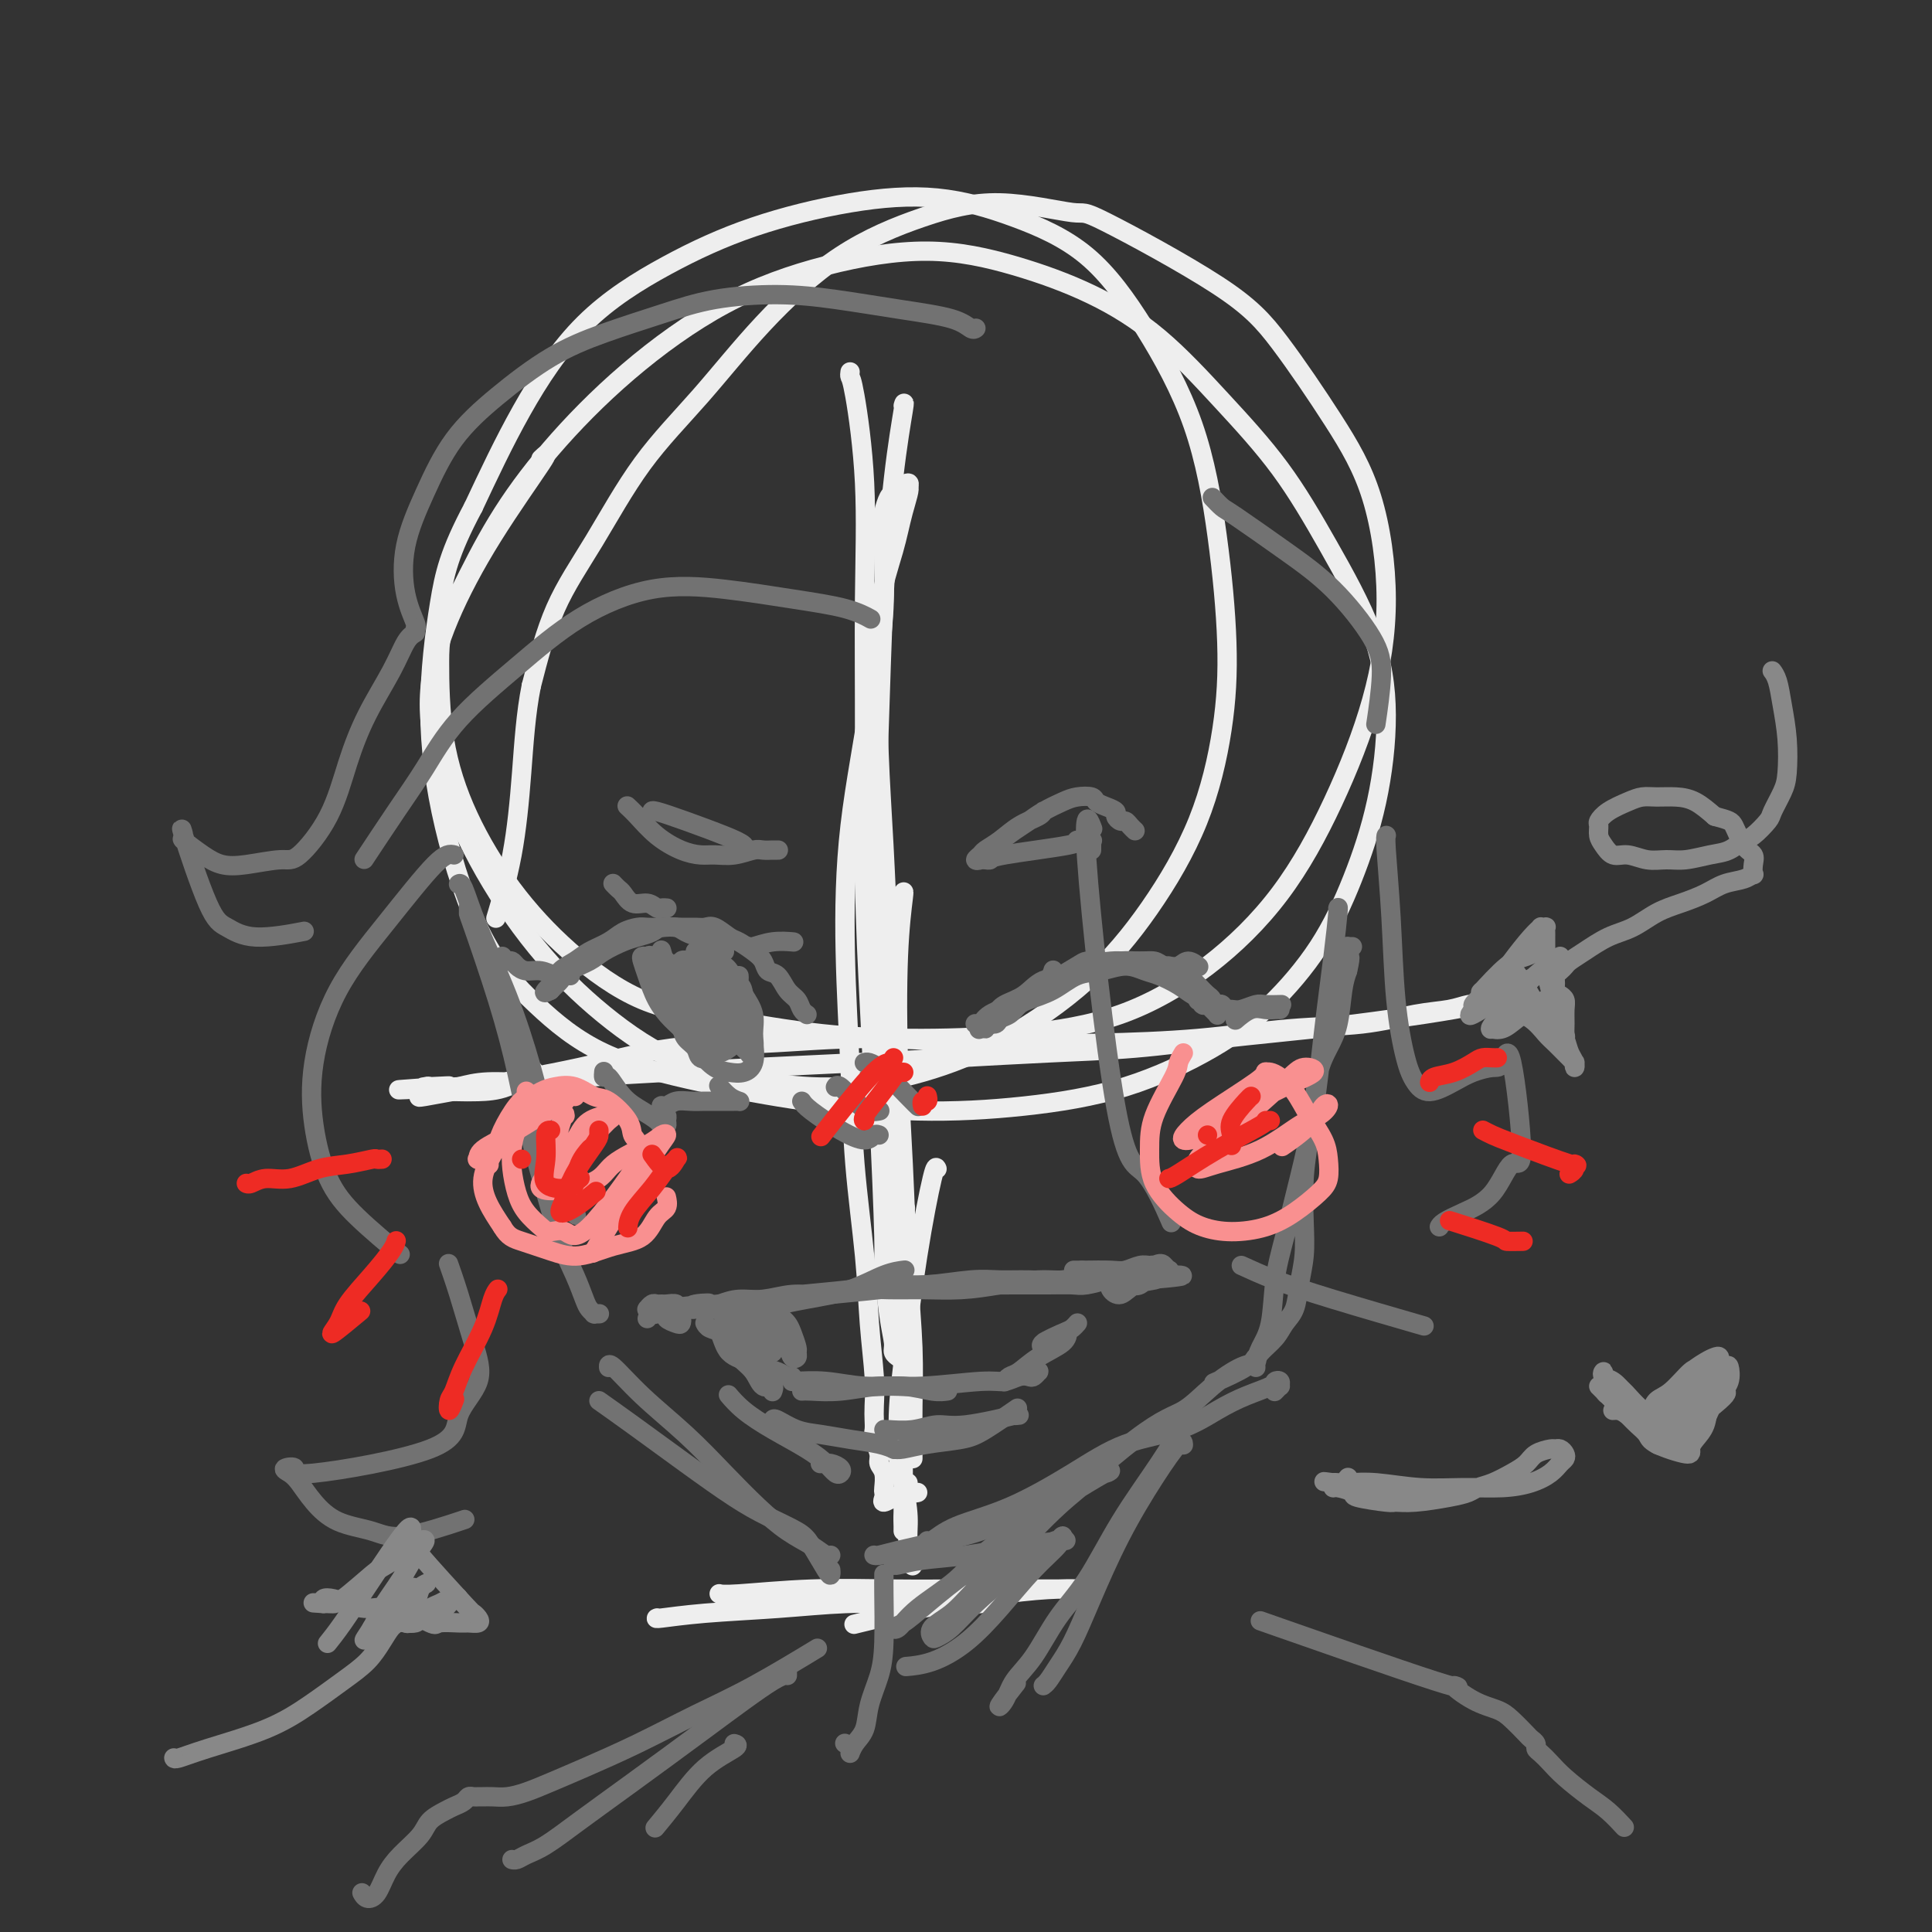 <svg viewBox='0 0 400 400' version='1.1' xmlns='http://www.w3.org/2000/svg' xmlns:xlink='http://www.w3.org/1999/xlink'><rect x="0" y="0" width="400" height="400" fill="#333333" stroke="none"/><g fill='none' stroke='rgb(238,238,238)' stroke-width='4' stroke-linecap='round' stroke-linejoin='round'><path d='M112,95c0.893,-0.856 1.786,-1.712 0,1c-1.786,2.712 -6.251,8.993 -10,15c-3.749,6.007 -6.781,11.742 -9,17c-2.219,5.258 -3.623,10.040 -4,15c-0.377,4.960 0.274,10.098 2,16c1.726,5.902 4.527,12.568 8,19c3.473,6.432 7.617,12.629 12,18c4.383,5.371 9.004,9.916 14,14c4.996,4.084 10.368,7.708 16,10c5.632,2.292 11.523,3.253 17,4c5.477,0.747 10.540,1.279 16,1c5.460,-0.279 11.317,-1.370 17,-3c5.683,-1.630 11.193,-3.800 17,-7c5.807,-3.200 11.911,-7.429 17,-12c5.089,-4.571 9.163,-9.484 13,-15c3.837,-5.516 7.437,-11.634 10,-18c2.563,-6.366 4.087,-12.978 5,-19c0.913,-6.022 1.214,-11.452 1,-18c-0.214,-6.548 -0.941,-14.214 -2,-22c-1.059,-7.786 -2.448,-15.691 -5,-23c-2.552,-7.309 -6.265,-14.021 -10,-20c-3.735,-5.979 -7.492,-11.225 -12,-15c-4.508,-3.775 -9.768,-6.079 -15,-8c-5.232,-1.921 -10.435,-3.458 -16,-4c-5.565,-0.542 -11.493,-0.091 -18,1c-6.507,1.091 -13.594,2.820 -20,5c-6.406,2.180 -12.129,4.811 -18,8c-5.871,3.189 -11.888,6.935 -17,12c-5.112,5.065 -9.318,11.447 -13,18c-3.682,6.553 -6.841,13.276 -10,20'/><path d='M98,105c-4.999,9.377 -5.995,13.820 -7,20c-1.005,6.180 -2.019,14.098 -2,22c0.019,7.902 1.071,15.789 3,24c1.929,8.211 4.734,16.745 8,23c3.266,6.255 6.992,10.230 11,14c4.008,3.770 8.298,7.334 14,10c5.702,2.666 12.816,4.432 20,6c7.184,1.568 14.437,2.936 22,4c7.563,1.064 15.435,1.823 23,2c7.565,0.177 14.822,-0.228 22,-1c7.178,-0.772 14.278,-1.910 21,-4c6.722,-2.090 13.068,-5.130 18,-8c4.932,-2.870 8.451,-5.569 12,-9c3.549,-3.431 7.129,-7.595 10,-12c2.871,-4.405 5.034,-9.052 7,-14c1.966,-4.948 3.735,-10.197 5,-16c1.265,-5.803 2.024,-12.160 2,-18c-0.024,-5.840 -0.832,-11.164 -3,-17c-2.168,-5.836 -5.696,-12.184 -9,-18c-3.304,-5.816 -6.385,-11.101 -10,-16c-3.615,-4.899 -7.765,-9.413 -12,-14c-4.235,-4.587 -8.555,-9.247 -13,-13c-4.445,-3.753 -9.014,-6.597 -14,-9c-4.986,-2.403 -10.388,-4.363 -16,-6c-5.612,-1.637 -11.435,-2.952 -18,-3c-6.565,-0.048 -13.874,1.169 -21,3c-7.126,1.831 -14.070,4.275 -21,8c-6.930,3.725 -13.847,8.730 -20,14c-6.153,5.270 -11.541,10.803 -16,16c-4.459,5.197 -7.988,10.056 -11,15c-3.012,4.944 -5.506,9.972 -8,15'/><path d='M95,123c-3.854,7.048 -3.987,9.668 -4,14c-0.013,4.332 0.096,10.375 1,16c0.904,5.625 2.605,10.833 5,16c2.395,5.167 5.484,10.295 9,15c3.516,4.705 7.459,8.988 12,13c4.541,4.012 9.681,7.753 15,10c5.319,2.247 10.816,3.001 17,4c6.184,0.999 13.056,2.245 20,3c6.944,0.755 13.960,1.019 21,1c7.040,-0.019 14.106,-0.322 21,-1c6.894,-0.678 13.618,-1.732 20,-4c6.382,-2.268 12.423,-5.750 18,-10c5.577,-4.250 10.690,-9.267 15,-15c4.310,-5.733 7.817,-12.180 11,-19c3.183,-6.820 6.041,-14.011 8,-21c1.959,-6.989 3.017,-13.775 3,-21c-0.017,-7.225 -1.109,-14.890 -3,-21c-1.891,-6.110 -4.579,-10.664 -8,-16c-3.421,-5.336 -7.574,-11.453 -11,-16c-3.426,-4.547 -6.127,-7.524 -13,-12c-6.873,-4.476 -17.920,-10.452 -23,-13c-5.080,-2.548 -4.195,-1.669 -7,-2c-2.805,-0.331 -9.301,-1.872 -15,-2c-5.699,-0.128 -10.600,1.157 -16,3c-5.400,1.843 -11.298,4.245 -17,8c-5.702,3.755 -11.207,8.863 -16,14c-4.793,5.137 -8.876,10.302 -13,15c-4.124,4.698 -8.291,8.929 -12,14c-3.709,5.071 -6.960,10.981 -10,16c-3.040,5.019 -5.869,9.148 -8,14c-2.131,4.852 -3.566,10.426 -5,16'/><path d='M110,142c-1.153,5.713 -1.536,11.995 -2,18c-0.464,6.005 -1.010,11.732 -2,17c-0.990,5.268 -2.426,10.077 -3,12c-0.574,1.923 -0.287,0.962 0,0'/><path d='M176,77c-0.052,0.368 -0.105,0.735 0,1c0.105,0.265 0.367,0.427 1,4c0.633,3.573 1.637,10.558 2,18c0.363,7.442 0.086,15.340 0,24c-0.086,8.660 0.019,18.081 0,28c-0.019,9.919 -0.162,20.337 0,30c0.162,9.663 0.629,18.570 1,26c0.371,7.430 0.646,13.383 1,18c0.354,4.617 0.788,7.897 2,12c1.212,4.103 3.204,9.029 4,11c0.796,1.971 0.398,0.985 0,0'/><path d='M187,84c0.172,-0.576 0.344,-1.153 0,1c-0.344,2.153 -1.203,7.034 -2,14c-0.797,6.966 -1.531,16.015 -2,25c-0.469,8.985 -0.672,17.905 -1,27c-0.328,9.095 -0.782,18.366 -1,28c-0.218,9.634 -0.199,19.633 0,28c0.199,8.367 0.579,15.103 1,24c0.421,8.897 0.882,19.956 1,25c0.118,5.044 -0.108,4.073 0,6c0.108,1.927 0.551,6.751 1,10c0.449,3.249 0.904,4.922 1,6c0.096,1.078 -0.166,1.559 0,2c0.166,0.441 0.762,0.840 1,1c0.238,0.160 0.119,0.080 0,0'/><path d='M187,185c0.107,-0.399 0.213,-0.799 0,1c-0.213,1.799 -0.747,5.795 -1,12c-0.253,6.205 -0.225,14.618 0,22c0.225,7.382 0.649,13.731 1,21c0.351,7.269 0.630,15.457 1,22c0.370,6.543 0.831,11.442 1,16c0.169,4.558 0.045,8.777 0,12c-0.045,3.223 -0.012,5.452 0,7c0.012,1.548 0.003,2.417 0,3c-0.003,0.583 -0.001,0.881 0,1c0.001,0.119 0.000,0.060 0,0'/><path d='M194,242c-0.164,-0.392 -0.327,-0.784 -1,2c-0.673,2.784 -1.855,8.744 -3,16c-1.145,7.256 -2.254,15.807 -3,22c-0.746,6.193 -1.128,10.027 -1,14c0.128,3.973 0.766,8.083 1,11c0.234,2.917 0.063,4.639 0,6c-0.063,1.361 -0.017,2.362 0,3c0.017,0.638 0.005,0.915 0,1c-0.005,0.085 -0.001,-0.021 0,-1c0.001,-0.979 0.001,-2.832 0,-5c-0.001,-2.168 -0.003,-4.650 0,-7c0.003,-2.350 0.012,-4.569 0,-11c-0.012,-6.431 -0.045,-17.073 0,-22c0.045,-4.927 0.167,-4.140 0,-8c-0.167,-3.860 -0.623,-12.369 -1,-20c-0.377,-7.631 -0.677,-14.384 -1,-22c-0.323,-7.616 -0.671,-16.094 -1,-24c-0.329,-7.906 -0.638,-15.241 -1,-22c-0.362,-6.759 -0.777,-12.944 -1,-19c-0.223,-6.056 -0.256,-11.983 0,-17c0.256,-5.017 0.800,-9.125 1,-13c0.200,-3.875 0.057,-7.518 0,-10c-0.057,-2.482 -0.026,-3.803 0,-5c0.026,-1.197 0.047,-2.271 0,-3c-0.047,-0.729 -0.163,-1.114 0,-2c0.163,-0.886 0.604,-2.273 1,-3c0.396,-0.727 0.745,-0.793 1,-1c0.255,-0.207 0.415,-0.556 1,-1c0.585,-0.444 1.596,-0.984 2,-1c0.404,-0.016 0.202,0.492 0,1'/><path d='M188,101c0.624,-0.300 -0.316,2.451 -1,5c-0.684,2.549 -1.112,4.896 -2,8c-0.888,3.104 -2.235,6.964 -3,12c-0.765,5.036 -0.949,11.246 -2,19c-1.051,7.754 -2.968,17.051 -4,26c-1.032,8.949 -1.177,17.550 -1,26c0.177,8.450 0.678,16.748 1,24c0.322,7.252 0.464,13.458 1,20c0.536,6.542 1.464,13.419 2,19c0.536,5.581 0.680,9.866 1,14c0.320,4.134 0.817,8.118 1,11c0.183,2.882 0.053,4.663 0,6c-0.053,1.337 -0.029,2.231 0,3c0.029,0.769 0.064,1.412 0,2c-0.064,0.588 -0.227,1.121 0,2c0.227,0.879 0.845,2.105 1,3c0.155,0.895 -0.154,1.458 0,2c0.154,0.542 0.771,1.064 1,2c0.229,0.936 0.069,2.286 0,3c-0.069,0.714 -0.046,0.794 0,1c0.046,0.206 0.115,0.540 0,1c-0.115,0.460 -0.416,1.047 0,1c0.416,-0.047 1.547,-0.728 2,-1c0.453,-0.272 0.226,-0.136 0,0'/><path d='M186,302c-0.006,-0.028 -0.012,-0.056 0,0c0.012,0.056 0.041,0.196 0,0c-0.041,-0.196 -0.151,-0.726 0,0c0.151,0.726 0.562,2.710 1,5c0.438,2.290 0.901,4.888 1,7c0.099,2.112 -0.167,3.740 0,5c0.167,1.260 0.766,2.152 1,3c0.234,0.848 0.101,1.653 0,2c-0.101,0.347 -0.171,0.237 0,0c0.171,-0.237 0.585,-0.602 1,-1c0.415,-0.398 0.833,-0.828 1,-1c0.167,-0.172 0.084,-0.086 0,0'/><path d='M188,307c-0.083,0.310 -0.167,0.619 0,1c0.167,0.381 0.583,0.833 1,1c0.417,0.167 0.833,0.048 1,0c0.167,-0.048 0.083,-0.024 0,0'/><path d='M149,330c0.030,0.008 0.059,0.016 0,0c-0.059,-0.016 -0.207,-0.057 0,0c0.207,0.057 0.767,0.211 4,0c3.233,-0.211 9.137,-0.789 15,-1c5.863,-0.211 11.685,-0.057 17,0c5.315,0.057 10.122,0.015 14,0c3.878,-0.015 6.828,-0.004 10,0c3.172,0.004 6.565,0.001 9,0c2.435,-0.001 3.910,0.001 5,0c1.090,-0.001 1.793,-0.006 2,0c0.207,0.006 -0.083,0.023 -1,0c-0.917,-0.023 -2.461,-0.086 -5,0c-2.539,0.086 -6.072,0.322 -11,1c-4.928,0.678 -11.250,1.798 -17,3c-5.750,1.202 -10.929,2.486 -13,3c-2.071,0.514 -1.036,0.257 0,0'/><path d='M136,335c-0.017,0.007 -0.034,0.013 0,0c0.034,-0.013 0.118,-0.046 0,0c-0.118,0.046 -0.437,0.170 1,0c1.437,-0.170 4.631,-0.634 9,-1c4.369,-0.366 9.915,-0.633 15,-1c5.085,-0.367 9.710,-0.834 14,-1c4.290,-0.166 8.246,-0.031 12,0c3.754,0.031 7.305,-0.043 10,0c2.695,0.043 4.533,0.204 6,0c1.467,-0.204 2.562,-0.773 3,-1c0.438,-0.227 0.219,-0.114 0,0'/><path d='M87,227c-0.309,0.136 -0.618,0.272 1,0c1.618,-0.272 5.162,-0.953 11,-2c5.838,-1.047 13.971,-2.459 21,-4c7.029,-1.541 12.954,-3.211 19,-4c6.046,-0.789 12.215,-0.697 19,-1c6.785,-0.303 14.188,-1.002 22,-1c7.812,0.002 16.034,0.706 24,1c7.966,0.294 15.675,0.177 23,0c7.325,-0.177 14.265,-0.414 21,-1c6.735,-0.586 13.264,-1.520 19,-2c5.736,-0.480 10.679,-0.507 15,-1c4.321,-0.493 8.022,-1.453 11,-2c2.978,-0.547 5.234,-0.680 7,-1c1.766,-0.320 3.043,-0.826 4,-1c0.957,-0.174 1.596,-0.016 2,0c0.404,0.016 0.574,-0.109 0,0c-0.574,0.109 -1.891,0.453 -5,1c-3.109,0.547 -8.009,1.298 -13,2c-4.991,0.702 -10.072,1.354 -16,2c-5.928,0.646 -12.704,1.286 -19,2c-6.296,0.714 -12.114,1.501 -18,2c-5.886,0.499 -11.841,0.711 -18,1c-6.159,0.289 -12.523,0.654 -19,1c-6.477,0.346 -13.068,0.671 -20,1c-6.932,0.329 -14.205,0.662 -21,1c-6.795,0.338 -13.114,0.682 -19,1c-5.886,0.318 -11.341,0.611 -16,1c-4.659,0.389 -8.524,0.874 -12,1c-3.476,0.126 -6.565,-0.107 -9,0c-2.435,0.107 -4.218,0.553 -6,1'/><path d='M95,225c-22.463,1.239 -8.619,0.336 -4,0c4.619,-0.336 0.013,-0.104 -2,0c-2.013,0.104 -1.435,0.080 -1,0c0.435,-0.080 0.726,-0.217 1,0c0.274,0.217 0.532,0.790 1,1c0.468,0.210 1.145,0.059 2,0c0.855,-0.059 1.886,-0.027 3,0c1.114,0.027 2.309,0.048 4,0c1.691,-0.048 3.878,-0.167 6,-1c2.122,-0.833 4.178,-2.381 5,-3c0.822,-0.619 0.411,-0.310 0,0'/></g>
<g fill='none' stroke='rgb(114,114,114)' stroke-width='4' stroke-linecap='round' stroke-linejoin='round'><path d='M95,183c-0.062,0.043 -0.123,0.086 0,0c0.123,-0.086 0.431,-0.299 1,1c0.569,1.299 1.401,4.112 3,8c1.599,3.888 3.967,8.850 6,14c2.033,5.150 3.733,10.488 5,15c1.267,4.512 2.103,8.199 3,12c0.897,3.801 1.857,7.716 3,11c1.143,3.284 2.469,5.938 3,7c0.531,1.062 0.265,0.531 0,0'/><path d='M97,188c-0.003,-0.118 -0.006,-0.237 0,0c0.006,0.237 0.021,0.828 0,1c-0.021,0.172 -0.077,-0.076 1,3c1.077,3.076 3.289,9.475 5,15c1.711,5.525 2.923,10.174 4,15c1.077,4.826 2.018,9.828 3,14c0.982,4.172 2.003,7.513 3,11c0.997,3.487 1.970,7.120 3,10c1.030,2.880 2.118,5.006 3,7c0.882,1.994 1.557,3.855 2,5c0.443,1.145 0.654,1.575 1,2c0.346,0.425 0.829,0.846 1,1c0.171,0.154 0.032,0.041 0,0c-0.032,-0.041 0.044,-0.011 0,0c-0.044,0.011 -0.208,0.003 0,0c0.208,-0.003 0.787,-0.001 1,0c0.213,0.001 0.061,0.000 0,0c-0.061,-0.000 -0.030,-0.000 0,0'/><path d='M126,283c-0.003,-0.035 -0.005,-0.070 0,0c0.005,0.070 0.018,0.246 0,0c-0.018,-0.246 -0.068,-0.913 1,0c1.068,0.913 3.253,3.406 6,6c2.747,2.594 6.055,5.289 9,8c2.945,2.711 5.528,5.438 8,8c2.472,2.562 4.834,4.960 7,7c2.166,2.040 4.136,3.724 6,5c1.864,1.276 3.623,2.146 5,3c1.377,0.854 2.371,1.691 3,2c0.629,0.309 0.894,0.088 1,0c0.106,-0.088 0.053,-0.044 0,0'/><path d='M124,290c1.971,1.393 3.942,2.785 7,5c3.058,2.215 7.202,5.251 11,8c3.798,2.749 7.248,5.209 10,7c2.752,1.791 4.804,2.912 7,4c2.196,1.088 4.536,2.144 6,3c1.464,0.856 2.053,1.511 3,3c0.947,1.489 2.254,3.811 3,5c0.746,1.189 0.932,1.243 1,1c0.068,-0.243 0.020,-0.784 0,-1c-0.020,-0.216 -0.010,-0.108 0,0'/><path d='M185,324c0.000,0.001 0.001,0.001 0,0c-0.001,-0.001 -0.002,-0.004 0,0c0.002,0.004 0.007,0.013 0,0c-0.007,-0.013 -0.025,-0.049 0,0c0.025,0.049 0.092,0.181 1,0c0.908,-0.181 2.658,-0.676 5,-1c2.342,-0.324 5.277,-0.479 9,-1c3.723,-0.521 8.233,-1.410 12,-2c3.767,-0.590 6.791,-0.883 8,-1c1.209,-0.117 0.605,-0.059 0,0'/><path d='M181,322c0.014,0.004 0.029,0.009 0,0c-0.029,-0.009 -0.101,-0.030 0,0c0.101,0.030 0.375,0.113 1,0c0.625,-0.113 1.601,-0.421 4,-1c2.399,-0.579 6.219,-1.431 9,-2c2.781,-0.569 4.521,-0.857 8,-2c3.479,-1.143 8.695,-3.141 11,-4c2.305,-0.859 1.697,-0.577 2,-1c0.303,-0.423 1.515,-1.549 2,-2c0.485,-0.451 0.242,-0.225 0,0'/><path d='M212,317c-0.731,0.930 -1.462,1.860 3,-2c4.462,-3.860 14.117,-12.511 20,-17c5.883,-4.489 7.993,-4.815 10,-6c2.007,-1.185 3.909,-3.227 6,-5c2.091,-1.773 4.370,-3.277 6,-4c1.630,-0.723 2.611,-0.666 3,-1c0.389,-0.334 0.187,-1.059 0,-1c-0.187,0.059 -0.358,0.900 -2,2c-1.642,1.100 -4.755,2.457 -6,3c-1.245,0.543 -0.623,0.271 0,0'/><path d='M192,319c0.103,0.263 0.206,0.527 1,0c0.794,-0.527 2.278,-1.844 5,-3c2.722,-1.156 6.681,-2.150 11,-4c4.319,-1.850 9.000,-4.554 13,-7c4.000,-2.446 7.321,-4.634 11,-6c3.679,-1.366 7.717,-1.911 11,-3c3.283,-1.089 5.812,-2.724 8,-4c2.188,-1.276 4.036,-2.194 6,-3c1.964,-0.806 4.044,-1.499 5,-2c0.956,-0.501 0.788,-0.810 1,-1c0.212,-0.190 0.803,-0.261 1,0c0.197,0.261 0.000,0.855 0,1c-0.000,0.145 0.196,-0.157 0,0c-0.196,0.157 -0.783,0.773 -1,1c-0.217,0.227 -0.062,0.065 0,0c0.062,-0.065 0.031,-0.032 0,0'/><path d='M277,188c-0.017,0.058 -0.034,0.116 0,0c0.034,-0.116 0.120,-0.406 0,1c-0.120,1.406 -0.444,4.509 -1,9c-0.556,4.491 -1.343,10.371 -2,16c-0.657,5.629 -1.183,11.009 -2,16c-0.817,4.991 -1.924,9.595 -3,14c-1.076,4.405 -2.120,8.613 -3,12c-0.880,3.387 -1.595,5.955 -2,9c-0.405,3.045 -0.501,6.568 -1,9c-0.499,2.432 -1.402,3.774 -2,5c-0.598,1.226 -0.891,2.337 -1,3c-0.109,0.663 -0.033,0.876 0,1c0.033,0.124 0.025,0.157 0,0c-0.025,-0.157 -0.067,-0.505 0,-1c0.067,-0.495 0.241,-1.138 1,-2c0.759,-0.862 2.102,-1.943 3,-3c0.898,-1.057 1.351,-2.088 2,-3c0.649,-0.912 1.494,-1.704 2,-3c0.506,-1.296 0.675,-3.097 1,-5c0.325,-1.903 0.808,-3.910 1,-6c0.192,-2.090 0.092,-4.263 0,-7c-0.092,-2.737 -0.177,-6.037 0,-9c0.177,-2.963 0.614,-5.587 1,-8c0.386,-2.413 0.719,-4.613 1,-7c0.281,-2.387 0.509,-4.960 1,-7c0.491,-2.040 1.245,-3.547 2,-5c0.755,-1.453 1.511,-2.853 2,-5c0.489,-2.147 0.711,-5.042 1,-7c0.289,-1.958 0.644,-2.979 1,-4'/><path d='M279,201c0.928,-3.884 0.248,-3.093 0,-3c-0.248,0.093 -0.063,-0.511 0,-1c0.063,-0.489 0.003,-0.863 0,-1c-0.003,-0.137 0.051,-0.037 0,0c-0.051,0.037 -0.206,0.010 0,0c0.206,-0.010 0.773,-0.003 1,0c0.227,0.003 0.113,0.001 0,0'/><path d='M138,272c-0.014,0.023 -0.028,0.046 0,0c0.028,-0.046 0.100,-0.160 0,0c-0.100,0.160 -0.370,0.594 0,1c0.370,0.406 1.379,0.786 2,1c0.621,0.214 0.853,0.264 1,0c0.147,-0.264 0.208,-0.841 0,-1c-0.208,-0.159 -0.685,0.101 -1,0c-0.315,-0.101 -0.467,-0.564 -1,-1c-0.533,-0.436 -1.446,-0.845 -2,-1c-0.554,-0.155 -0.748,-0.056 -1,0c-0.252,0.056 -0.563,0.067 -1,0c-0.437,-0.067 -1.000,-0.213 -1,0c0.000,0.213 0.564,0.785 1,1c0.436,0.215 0.743,0.073 1,0c0.257,-0.073 0.463,-0.076 1,0c0.537,0.076 1.405,0.231 2,0c0.595,-0.231 0.917,-0.846 1,-1c0.083,-0.154 -0.072,0.155 0,0c0.072,-0.155 0.370,-0.775 0,-1c-0.370,-0.225 -1.409,-0.057 -2,0c-0.591,0.057 -0.733,0.001 -1,0c-0.267,-0.001 -0.660,0.052 -1,0c-0.340,-0.052 -0.627,-0.210 -1,0c-0.373,0.210 -0.831,0.787 -1,1c-0.169,0.213 -0.048,0.061 0,0c0.048,-0.061 0.024,-0.030 0,0'/><path d='M150,273c-0.116,0.013 -0.233,0.025 0,0c0.233,-0.025 0.815,-0.089 1,0c0.185,0.089 -0.027,0.329 1,0c1.027,-0.329 3.291,-1.227 6,-2c2.709,-0.773 5.861,-1.423 9,-2c3.139,-0.577 6.264,-1.083 9,-2c2.736,-0.917 5.083,-2.247 7,-3c1.917,-0.753 3.405,-0.929 4,-1c0.595,-0.071 0.298,-0.035 0,0'/><path d='M153,270c1.448,-0.331 2.897,-0.662 5,-1c2.103,-0.338 4.862,-0.683 8,-1c3.138,-0.317 6.655,-0.607 10,-1c3.345,-0.393 6.517,-0.890 9,-1c2.483,-0.110 4.277,0.168 7,0c2.723,-0.168 6.375,-0.781 9,-1c2.625,-0.219 4.223,-0.045 6,0c1.777,0.045 3.734,-0.041 6,0c2.266,0.041 4.842,0.207 7,0c2.158,-0.207 3.897,-0.787 5,-1c1.103,-0.213 1.568,-0.058 2,0c0.432,0.058 0.831,0.020 1,0c0.169,-0.020 0.110,-0.020 0,0c-0.110,0.020 -0.270,0.061 -1,0c-0.730,-0.061 -2.029,-0.223 -3,0c-0.971,0.223 -1.612,0.830 -3,1c-1.388,0.170 -3.522,-0.098 -6,0c-2.478,0.098 -5.298,0.561 -8,1c-2.702,0.439 -5.284,0.854 -8,1c-2.716,0.146 -5.565,0.024 -8,0c-2.435,-0.024 -4.457,0.050 -7,0c-2.543,-0.050 -5.607,-0.224 -8,0c-2.393,0.224 -4.113,0.847 -6,1c-1.887,0.153 -3.939,-0.165 -6,0c-2.061,0.165 -4.132,0.814 -6,1c-1.868,0.186 -3.534,-0.090 -5,0c-1.466,0.090 -2.733,0.545 -4,1'/><path d='M149,270c-12.800,0.944 -5.302,0.306 -3,0c2.302,-0.306 -0.594,-0.278 -2,0c-1.406,0.278 -1.321,0.807 -1,1c0.321,0.193 0.880,0.049 1,0c0.120,-0.049 -0.197,-0.002 0,0c0.197,0.002 0.908,-0.041 2,0c1.092,0.041 2.564,0.166 4,0c1.436,-0.166 2.838,-0.623 5,-1c2.162,-0.377 5.086,-0.675 8,-1c2.914,-0.325 5.817,-0.675 9,-1c3.183,-0.325 6.647,-0.623 10,-1c3.353,-0.377 6.596,-0.833 10,-1c3.404,-0.167 6.968,-0.044 10,0c3.032,0.044 5.532,0.008 8,0c2.468,-0.008 4.905,0.012 7,0c2.095,-0.012 3.847,-0.056 5,0c1.153,0.056 1.707,0.211 3,0c1.293,-0.211 3.325,-0.790 4,-1c0.675,-0.210 -0.008,-0.053 0,0c0.008,0.053 0.708,0.001 1,0c0.292,-0.001 0.175,0.049 0,0c-0.175,-0.049 -0.409,-0.195 0,0c0.409,0.195 1.460,0.733 2,1c0.540,0.267 0.568,0.264 1,0c0.432,-0.264 1.266,-0.790 2,-1c0.734,-0.210 1.367,-0.105 2,0'/><path d='M237,265c14.771,-1.171 4.698,-1.099 1,-1c-3.698,0.099 -1.021,0.224 0,0c1.021,-0.224 0.386,-0.799 0,-1c-0.386,-0.201 -0.524,-0.030 -1,0c-0.476,0.030 -1.292,-0.081 -2,0c-0.708,0.081 -1.309,0.353 -2,1c-0.691,0.647 -1.474,1.669 -2,2c-0.526,0.331 -0.797,-0.030 -1,0c-0.203,0.030 -0.339,0.450 0,1c0.339,0.550 1.152,1.229 2,1c0.848,-0.229 1.731,-1.367 3,-2c1.269,-0.633 2.926,-0.761 4,-1c1.074,-0.239 1.567,-0.589 2,-1c0.433,-0.411 0.806,-0.885 1,-1c0.194,-0.115 0.210,0.127 0,0c-0.210,-0.127 -0.645,-0.622 -1,-1c-0.355,-0.378 -0.629,-0.638 -2,0c-1.371,0.638 -3.840,2.173 -5,3c-1.160,0.827 -1.012,0.947 -1,1c0.012,0.053 -0.112,0.040 0,0c0.112,-0.040 0.462,-0.106 1,0c0.538,0.106 1.266,0.382 2,0c0.734,-0.382 1.474,-1.424 2,-2c0.526,-0.576 0.839,-0.686 1,-1c0.161,-0.314 0.170,-0.830 0,-1c-0.170,-0.170 -0.518,0.007 -1,0c-0.482,-0.007 -1.098,-0.198 -2,0c-0.902,0.198 -2.089,0.784 -3,1c-0.911,0.216 -1.546,0.062 -3,0c-1.454,-0.062 -3.727,-0.031 -6,0'/><path d='M224,263c-3.000,0.000 -1.500,0.000 0,0'/><path d='M134,273c0.000,0.000 0.000,0.000 0,0c0.000,0.000 0.000,0.000 0,0c0.000,0.000 0.000,0.000 0,0c0.000,0.000 0.000,0.000 0,0c0.000,0.000 0.000,0.000 0,0c0.000,0.000 0.000,0.000 0,0c0.000,0.000 0.000,0.000 0,0'/><path d='M151,277c-0.001,0.001 -0.002,0.002 0,0c0.002,-0.002 0.005,-0.005 0,0c-0.005,0.005 -0.020,0.020 0,0c0.020,-0.020 0.074,-0.074 0,0c-0.074,0.074 -0.275,0.278 0,1c0.275,0.722 1.026,1.963 2,3c0.974,1.037 2.170,1.872 3,3c0.830,1.128 1.295,2.550 2,3c0.705,0.450 1.651,-0.071 2,0c0.349,0.071 0.100,0.735 0,1c-0.100,0.265 -0.050,0.133 0,0'/><path d='M150,277c-0.000,-0.000 -0.000,-0.000 0,0c0.000,0.000 0.000,0.000 0,0c-0.000,-0.000 -0.001,-0.000 0,0c0.001,0.000 0.003,0.001 0,0c-0.003,-0.001 -0.010,-0.004 0,0c0.010,0.004 0.037,0.014 0,0c-0.037,-0.014 -0.138,-0.053 0,0c0.138,0.053 0.517,0.197 1,1c0.483,0.803 1.072,2.265 2,3c0.928,0.735 2.197,0.743 3,1c0.803,0.257 1.141,0.762 1,1c-0.141,0.238 -0.762,0.208 -1,0c-0.238,-0.208 -0.092,-0.596 -1,-1c-0.908,-0.404 -2.870,-0.826 -4,-2c-1.130,-1.174 -1.427,-3.100 -2,-4c-0.573,-0.900 -1.420,-0.774 -2,-1c-0.580,-0.226 -0.893,-0.804 -1,-1c-0.107,-0.196 -0.008,-0.009 0,0c0.008,0.009 -0.073,-0.160 0,0c0.073,0.160 0.301,0.648 1,1c0.699,0.352 1.867,0.566 3,1c1.133,0.434 2.229,1.087 3,2c0.771,0.913 1.215,2.087 2,3c0.785,0.913 1.909,1.565 3,2c1.091,0.435 2.148,0.653 3,1c0.852,0.347 1.499,0.824 2,1c0.501,0.176 0.858,0.050 1,0c0.142,-0.050 0.071,-0.025 0,0'/><path d='M164,286c0.018,-0.009 0.036,-0.017 0,0c-0.036,0.017 -0.127,0.061 1,0c1.127,-0.061 3.472,-0.227 6,0c2.528,0.227 5.238,0.845 8,1c2.762,0.155 5.575,-0.154 8,0c2.425,0.154 4.460,0.772 6,1c1.540,0.228 2.583,0.065 3,0c0.417,-0.065 0.209,-0.033 0,0'/><path d='M166,288c0.359,-0.033 0.718,-0.065 2,0c1.282,0.065 3.487,0.229 6,0c2.513,-0.229 5.334,-0.850 8,-1c2.666,-0.150 5.176,0.170 9,0c3.824,-0.170 8.961,-0.829 12,-1c3.039,-0.171 3.981,0.147 5,0c1.019,-0.147 2.115,-0.757 3,-1c0.885,-0.243 1.558,-0.118 2,0c0.442,0.118 0.651,0.229 1,0c0.349,-0.229 0.836,-0.797 1,-1c0.164,-0.203 0.005,-0.041 0,0c-0.005,0.041 0.143,-0.041 0,0c-0.143,0.041 -0.577,0.203 -1,0c-0.423,-0.203 -0.835,-0.772 -1,-1c-0.165,-0.228 -0.082,-0.114 0,0'/><path d='M208,286c-0.005,0.007 -0.011,0.015 0,0c0.011,-0.015 0.038,-0.051 0,0c-0.038,0.051 -0.140,0.190 0,0c0.140,-0.190 0.521,-0.710 1,-1c0.479,-0.290 1.057,-0.351 2,-1c0.943,-0.649 2.250,-1.888 4,-3c1.750,-1.112 3.941,-2.099 5,-3c1.059,-0.901 0.984,-1.717 1,-2c0.016,-0.283 0.123,-0.034 0,0c-0.123,0.034 -0.477,-0.148 -1,0c-0.523,0.148 -1.216,0.626 -2,1c-0.784,0.374 -1.661,0.643 -2,1c-0.339,0.357 -0.141,0.800 0,1c0.141,0.200 0.224,0.155 0,0c-0.224,-0.155 -0.753,-0.420 0,-1c0.753,-0.580 2.790,-1.476 4,-2c1.210,-0.524 1.592,-0.677 2,-1c0.408,-0.323 0.841,-0.818 1,-1c0.159,-0.182 0.046,-0.052 0,0c-0.046,0.052 -0.023,0.026 0,0'/><path d='M151,289c0.004,0.005 0.008,0.009 0,0c-0.008,-0.009 -0.028,-0.033 0,0c0.028,0.033 0.103,0.123 0,0c-0.103,-0.123 -0.386,-0.458 0,0c0.386,0.458 1.441,1.710 3,3c1.559,1.290 3.622,2.620 6,4c2.378,1.380 5.069,2.812 7,4c1.931,1.188 3.100,2.132 4,3c0.900,0.868 1.530,1.658 2,2c0.470,0.342 0.781,0.235 1,0c0.219,-0.235 0.347,-0.599 0,-1c-0.347,-0.401 -1.170,-0.839 -2,-1c-0.830,-0.161 -1.666,-0.046 -2,0c-0.334,0.046 -0.167,0.023 0,0'/><path d='M160,294c0.084,-0.203 0.168,-0.405 1,0c0.832,0.405 2.412,1.419 4,2c1.588,0.581 3.182,0.730 5,1c1.818,0.270 3.858,0.660 6,1c2.142,0.340 4.384,0.630 6,1c1.616,0.370 2.604,0.820 3,1c0.396,0.180 0.198,0.090 0,0'/><path d='M185,300c0.464,0.091 0.927,0.181 2,0c1.073,-0.181 2.754,-0.634 5,-1c2.246,-0.366 5.056,-0.644 7,-1c1.944,-0.356 3.024,-0.788 5,-2c1.976,-1.212 4.850,-3.203 6,-4c1.150,-0.797 0.575,-0.398 0,0'/><path d='M183,296c-0.019,-0.035 -0.037,-0.069 1,0c1.037,0.069 3.131,0.243 5,0c1.869,-0.243 3.515,-0.902 5,-1c1.485,-0.098 2.811,0.366 6,0c3.189,-0.366 8.242,-1.562 10,-2c1.758,-0.438 0.223,-0.117 0,0c-0.223,0.117 0.868,0.031 1,0c0.132,-0.031 -0.695,-0.008 -1,0c-0.305,0.008 -0.087,0.002 0,0c0.087,-0.002 0.044,-0.001 0,0'/><path d='M162,273c-0.007,-0.005 -0.013,-0.011 0,0c0.013,0.011 0.046,0.038 0,0c-0.046,-0.038 -0.170,-0.141 0,0c0.170,0.141 0.635,0.524 1,1c0.365,0.476 0.630,1.043 1,2c0.370,0.957 0.843,2.303 1,3c0.157,0.697 -0.003,0.746 0,1c0.003,0.254 0.170,0.713 0,1c-0.170,0.287 -0.675,0.403 -1,0c-0.325,-0.403 -0.469,-1.326 -1,-2c-0.531,-0.674 -1.449,-1.099 -2,-2c-0.551,-0.901 -0.736,-2.277 -1,-3c-0.264,-0.723 -0.607,-0.791 -1,-1c-0.393,-0.209 -0.834,-0.557 -1,-1c-0.166,-0.443 -0.055,-0.981 0,-1c0.055,-0.019 0.053,0.481 0,1c-0.053,0.519 -0.158,1.057 0,2c0.158,0.943 0.578,2.292 1,3c0.422,0.708 0.846,0.776 1,1c0.154,0.224 0.040,0.604 0,1c-0.040,0.396 -0.004,0.808 0,1c0.004,0.192 -0.022,0.164 0,0c0.022,-0.164 0.093,-0.464 0,-1c-0.093,-0.536 -0.350,-1.308 -1,-2c-0.650,-0.692 -1.691,-1.304 -2,-2c-0.309,-0.696 0.116,-1.477 0,-2c-0.116,-0.523 -0.773,-0.790 -1,-1c-0.227,-0.210 -0.023,-0.364 0,0c0.023,0.364 -0.136,1.247 0,2c0.136,0.753 0.568,1.377 1,2'/><path d='M157,276c0.097,0.805 -0.159,0.819 0,1c0.159,0.181 0.733,0.529 1,1c0.267,0.471 0.225,1.065 0,1c-0.225,-0.065 -0.634,-0.788 -1,-1c-0.366,-0.212 -0.690,0.087 -1,0c-0.310,-0.087 -0.606,-0.559 -1,-1c-0.394,-0.441 -0.886,-0.852 -1,-1c-0.114,-0.148 0.151,-0.035 0,0c-0.151,0.035 -0.716,-0.008 -1,0c-0.284,0.008 -0.286,0.069 0,0c0.286,-0.069 0.860,-0.266 1,0c0.140,0.266 -0.155,0.995 0,1c0.155,0.005 0.758,-0.713 1,-1c0.242,-0.287 0.121,-0.144 0,0'/><path d='M202,212c-0.086,-0.047 -0.172,-0.095 0,0c0.172,0.095 0.603,0.331 1,0c0.397,-0.331 0.762,-1.231 2,-2c1.238,-0.769 3.351,-1.408 5,-2c1.649,-0.592 2.834,-1.138 4,-2c1.166,-0.862 2.314,-2.040 3,-3c0.686,-0.960 0.910,-1.703 1,-2c0.090,-0.297 0.045,-0.149 0,0'/><path d='M203,213c-0.024,0.009 -0.049,0.019 0,0c0.049,-0.019 0.171,-0.066 0,0c-0.171,0.066 -0.635,0.246 0,0c0.635,-0.246 2.368,-0.917 4,-2c1.632,-1.083 3.162,-2.577 5,-4c1.838,-1.423 3.985,-2.774 6,-4c2.015,-1.226 3.899,-2.329 5,-3c1.101,-0.671 1.419,-0.912 2,-1c0.581,-0.088 1.426,-0.024 2,0c0.574,0.024 0.878,0.007 1,0c0.122,-0.007 0.061,-0.003 0,0'/><path d='M211,208c0.399,-0.282 0.798,-0.563 2,-1c1.202,-0.437 3.207,-1.028 5,-2c1.793,-0.972 3.374,-2.325 5,-3c1.626,-0.675 3.296,-0.673 5,-1c1.704,-0.327 3.443,-0.985 5,-1c1.557,-0.015 2.931,0.611 4,1c1.069,0.389 1.834,0.542 3,1c1.166,0.458 2.733,1.222 4,2c1.267,0.778 2.234,1.568 3,2c0.766,0.432 1.329,0.504 2,1c0.671,0.496 1.449,1.417 2,2c0.551,0.583 0.877,0.829 1,1c0.123,0.171 0.045,0.268 0,0c-0.045,-0.268 -0.056,-0.901 0,-1c0.056,-0.099 0.181,0.335 0,0c-0.181,-0.335 -0.666,-1.438 -1,-2c-0.334,-0.562 -0.516,-0.584 -1,-1c-0.484,-0.416 -1.270,-1.226 -2,-2c-0.730,-0.774 -1.405,-1.514 -2,-2c-0.595,-0.486 -1.110,-0.720 -2,-1c-0.890,-0.280 -2.157,-0.608 -3,-1c-0.843,-0.392 -1.264,-0.849 -2,-1c-0.736,-0.151 -1.788,0.004 -3,0c-1.212,-0.004 -2.582,-0.166 -4,0c-1.418,0.166 -2.882,0.660 -4,1c-1.118,0.340 -1.891,0.526 -3,1c-1.109,0.474 -2.555,1.237 -4,2'/><path d='M221,203c-3.860,0.881 -3.511,1.584 -4,2c-0.489,0.416 -1.818,0.546 -3,1c-1.182,0.454 -2.219,1.230 -3,2c-0.781,0.770 -1.306,1.532 -2,2c-0.694,0.468 -1.559,0.643 -2,1c-0.441,0.357 -0.460,0.896 -1,1c-0.540,0.104 -1.602,-0.227 -2,0c-0.398,0.227 -0.130,1.011 0,1c0.130,-0.011 0.124,-0.817 0,-1c-0.124,-0.183 -0.366,0.255 0,0c0.366,-0.255 1.340,-1.205 2,-2c0.660,-0.795 1.007,-1.435 2,-2c0.993,-0.565 2.633,-1.055 4,-2c1.367,-0.945 2.461,-2.344 4,-3c1.539,-0.656 3.523,-0.568 5,-1c1.477,-0.432 2.446,-1.384 4,-2c1.554,-0.616 3.691,-0.897 5,-1c1.309,-0.103 1.789,-0.030 3,0c1.211,0.030 3.152,0.016 4,0c0.848,-0.016 0.605,-0.033 2,1c1.395,1.033 4.430,3.118 6,4c1.570,0.882 1.675,0.562 2,1c0.325,0.438 0.871,1.634 1,2c0.129,0.366 -0.159,-0.098 0,0c0.159,0.098 0.764,0.758 1,1c0.236,0.242 0.102,0.065 0,0c-0.102,-0.065 -0.172,-0.019 0,0c0.172,0.019 0.586,0.009 1,0'/><path d='M250,208c1.946,1.392 0.310,0.373 0,0c-0.310,-0.373 0.705,-0.101 1,0c0.295,0.101 -0.131,0.031 0,0c0.131,-0.031 0.820,-0.022 1,0c0.180,0.022 -0.148,0.057 0,0c0.148,-0.057 0.770,-0.208 1,0c0.230,0.208 0.066,0.774 0,1c-0.066,0.226 -0.033,0.113 0,0'/><path d='M253,209c-0.013,0.001 -0.027,0.001 0,0c0.027,-0.001 0.094,-0.004 0,0c-0.094,0.004 -0.350,0.015 0,0c0.350,-0.015 1.306,-0.057 2,0c0.694,0.057 1.125,0.211 2,0c0.875,-0.211 2.193,-0.789 3,-1c0.807,-0.211 1.102,-0.057 2,0c0.898,0.057 2.399,0.016 3,0c0.601,-0.016 0.300,-0.008 0,0'/><path d='M256,211c0.005,-0.004 0.010,-0.009 0,0c-0.010,0.009 -0.035,0.031 0,0c0.035,-0.031 0.131,-0.113 0,0c-0.131,0.113 -0.490,0.423 0,0c0.490,-0.423 1.830,-1.577 3,-2c1.170,-0.423 2.169,-0.113 3,0c0.831,0.113 1.493,0.031 2,0c0.507,-0.031 0.859,-0.009 1,0c0.141,0.009 0.070,0.004 0,0'/><path d='M167,210c0.000,0.000 0.001,0.001 0,0c-0.001,-0.001 -0.003,-0.002 0,0c0.003,0.002 0.013,0.008 0,0c-0.013,-0.008 -0.048,-0.031 0,0c0.048,0.031 0.179,0.117 0,0c-0.179,-0.117 -0.668,-0.436 -1,-1c-0.332,-0.564 -0.508,-1.373 -1,-2c-0.492,-0.627 -1.299,-1.074 -2,-2c-0.701,-0.926 -1.294,-2.332 -2,-3c-0.706,-0.668 -1.525,-0.597 -2,-1c-0.475,-0.403 -0.606,-1.278 -1,-2c-0.394,-0.722 -1.050,-1.290 -2,-2c-0.950,-0.710 -2.193,-1.563 -3,-2c-0.807,-0.437 -1.176,-0.457 -2,-1c-0.824,-0.543 -2.101,-1.611 -3,-2c-0.899,-0.389 -1.419,-0.101 -2,0c-0.581,0.101 -1.223,0.016 -2,0c-0.777,-0.016 -1.691,0.036 -3,0c-1.309,-0.036 -3.015,-0.161 -4,0c-0.985,0.161 -1.249,0.610 -2,1c-0.751,0.390 -1.990,0.723 -3,1c-1.010,0.277 -1.790,0.498 -3,1c-1.210,0.502 -2.849,1.286 -4,2c-1.151,0.714 -1.815,1.358 -3,2c-1.185,0.642 -2.892,1.282 -4,2c-1.108,0.718 -1.617,1.513 -2,2c-0.383,0.487 -0.639,0.667 -1,1c-0.361,0.333 -0.828,0.821 -1,1c-0.172,0.179 -0.049,0.051 0,0c0.049,-0.051 0.025,-0.026 0,0'/><path d='M114,205c-2.376,1.356 -0.814,-0.256 0,-1c0.814,-0.744 0.882,-0.622 1,-1c0.118,-0.378 0.285,-1.257 1,-2c0.715,-0.743 1.977,-1.352 3,-2c1.023,-0.648 1.806,-1.337 3,-2c1.194,-0.663 2.798,-1.302 4,-2c1.202,-0.698 2.003,-1.456 3,-2c0.997,-0.544 2.191,-0.875 3,-1c0.809,-0.125 1.232,-0.043 2,0c0.768,0.043 1.882,0.049 3,0c1.118,-0.049 2.239,-0.153 3,0c0.761,0.153 1.160,0.562 2,1c0.840,0.438 2.120,0.905 3,1c0.880,0.095 1.360,-0.181 2,0c0.640,0.181 1.439,0.819 2,1c0.561,0.181 0.882,-0.095 1,0c0.118,0.095 0.032,0.562 0,1c-0.032,0.438 -0.008,0.849 0,1c0.008,0.151 0.002,0.043 0,0c-0.002,-0.043 -0.001,-0.022 0,0'/><path d='M137,199c-0.001,0.000 -0.001,0.001 0,0c0.001,-0.001 0.004,-0.002 0,0c-0.004,0.002 -0.016,0.007 0,0c0.016,-0.007 0.060,-0.025 0,0c-0.060,0.025 -0.223,0.094 0,0c0.223,-0.094 0.834,-0.353 1,0c0.166,0.353 -0.111,1.316 0,2c0.111,0.684 0.611,1.089 1,2c0.389,0.911 0.666,2.328 1,4c0.334,1.672 0.723,3.598 1,5c0.277,1.402 0.440,2.281 1,3c0.560,0.719 1.517,1.277 2,2c0.483,0.723 0.493,1.610 1,2c0.507,0.390 1.510,0.282 2,0c0.490,-0.282 0.468,-0.738 1,-1c0.532,-0.262 1.618,-0.329 2,-1c0.382,-0.671 0.061,-1.947 0,-3c-0.061,-1.053 0.139,-1.884 0,-3c-0.139,-1.116 -0.615,-2.518 -1,-4c-0.385,-1.482 -0.677,-3.042 -1,-4c-0.323,-0.958 -0.675,-1.312 -1,-2c-0.325,-0.688 -0.623,-1.710 -1,-2c-0.377,-0.290 -0.832,0.153 -1,0c-0.168,-0.153 -0.048,-0.901 0,-1c0.048,-0.099 0.024,0.450 0,1'/><path d='M145,199c-1.004,-1.745 -1.015,-0.107 -1,1c0.015,1.107 0.056,1.683 0,3c-0.056,1.317 -0.208,3.373 0,5c0.208,1.627 0.775,2.823 1,4c0.225,1.177 0.109,2.335 0,3c-0.109,0.665 -0.209,0.836 0,1c0.209,0.164 0.729,0.321 1,0c0.271,-0.321 0.293,-1.121 0,-2c-0.293,-0.879 -0.901,-1.836 -1,-3c-0.099,-1.164 0.309,-2.533 0,-4c-0.309,-1.467 -1.337,-3.032 -2,-4c-0.663,-0.968 -0.963,-1.339 -1,-2c-0.037,-0.661 0.188,-1.612 0,-2c-0.188,-0.388 -0.789,-0.211 -1,0c-0.211,0.211 -0.034,0.457 0,1c0.034,0.543 -0.077,1.381 0,3c0.077,1.619 0.342,4.017 1,6c0.658,1.983 1.708,3.550 2,5c0.292,1.450 -0.173,2.783 1,3c1.173,0.217 3.986,-0.682 5,-1c1.014,-0.318 0.230,-0.053 0,-1c-0.230,-0.947 0.093,-3.105 0,-5c-0.093,-1.895 -0.603,-3.528 -1,-5c-0.397,-1.472 -0.682,-2.785 -1,-4c-0.318,-1.215 -0.671,-2.333 -1,-3c-0.329,-0.667 -0.635,-0.883 -1,-1c-0.365,-0.117 -0.789,-0.134 -1,0c-0.211,0.134 -0.211,0.421 0,1c0.211,0.579 0.632,1.451 1,3c0.368,1.549 0.684,3.774 1,6'/><path d='M147,207c0.137,2.344 0.479,3.706 1,5c0.521,1.294 1.220,2.522 2,3c0.780,0.478 1.642,0.207 2,0c0.358,-0.207 0.212,-0.349 0,-1c-0.212,-0.651 -0.490,-1.809 -1,-3c-0.510,-1.191 -1.251,-2.414 -2,-4c-0.749,-1.586 -1.507,-3.534 -2,-5c-0.493,-1.466 -0.722,-2.451 -1,-3c-0.278,-0.549 -0.606,-0.661 -1,-1c-0.394,-0.339 -0.854,-0.905 -1,-1c-0.146,-0.095 0.021,0.282 0,1c-0.021,0.718 -0.231,1.776 0,3c0.231,1.224 0.903,2.615 1,4c0.097,1.385 -0.380,2.763 0,4c0.380,1.237 1.618,2.331 2,3c0.382,0.669 -0.094,0.911 0,1c0.094,0.089 0.756,0.024 1,0c0.244,-0.024 0.070,-0.007 0,0c-0.070,0.007 -0.035,0.003 0,0'/><path d='M125,222c0.013,-0.140 0.026,-0.281 0,0c-0.026,0.281 -0.091,0.982 0,1c0.091,0.018 0.339,-0.647 1,0c0.661,0.647 1.736,2.605 3,4c1.264,1.395 2.717,2.228 4,3c1.283,0.772 2.397,1.485 3,2c0.603,0.515 0.694,0.832 1,1c0.306,0.168 0.828,0.186 1,0c0.172,-0.186 -0.006,-0.575 0,-1c0.006,-0.425 0.197,-0.885 0,-1c-0.197,-0.115 -0.783,0.114 -1,0c-0.217,-0.114 -0.067,-0.570 0,-1c0.067,-0.430 0.051,-0.833 0,-1c-0.051,-0.167 -0.138,-0.097 0,0c0.138,0.097 0.501,0.222 1,0c0.499,-0.222 1.135,-0.792 2,-1c0.865,-0.208 1.959,-0.056 3,0c1.041,0.056 2.030,0.015 3,0c0.970,-0.015 1.920,-0.004 3,0c1.080,0.004 2.291,0.002 3,0c0.709,-0.002 0.916,-0.002 1,0c0.084,0.002 0.043,0.007 0,0c-0.043,-0.007 -0.089,-0.027 0,0c0.089,0.027 0.312,0.100 0,0c-0.312,-0.100 -1.161,-0.373 -2,-1c-0.839,-0.627 -1.668,-1.608 -2,-2c-0.332,-0.392 -0.166,-0.196 0,0'/><path d='M118,202c-0.019,-0.002 -0.038,-0.005 0,0c0.038,0.005 0.134,0.016 0,0c-0.134,-0.016 -0.498,-0.060 -1,0c-0.502,0.060 -1.143,0.222 -2,0c-0.857,-0.222 -1.931,-0.830 -3,-1c-1.069,-0.170 -2.132,0.098 -3,0c-0.868,-0.098 -1.539,-0.562 -2,-1c-0.461,-0.438 -0.712,-0.850 -1,-1c-0.288,-0.150 -0.613,-0.039 -1,0c-0.387,0.039 -0.836,0.007 -1,0c-0.164,-0.007 -0.044,0.012 0,0c0.044,-0.012 0.012,-0.055 0,0c-0.012,0.055 -0.003,0.207 0,0c0.003,-0.207 0.001,-0.773 0,-1c-0.001,-0.227 -0.000,-0.113 0,0'/><path d='M137,197c-0.007,-0.024 -0.014,-0.047 0,0c0.014,0.047 0.049,0.165 0,0c-0.049,-0.165 -0.181,-0.612 0,0c0.181,0.612 0.674,2.283 1,4c0.326,1.717 0.483,3.480 1,5c0.517,1.520 1.393,2.798 2,4c0.607,1.202 0.945,2.327 1,3c0.055,0.673 -0.175,0.894 0,1c0.175,0.106 0.753,0.096 1,0c0.247,-0.096 0.163,-0.278 0,-1c-0.163,-0.722 -0.406,-1.985 -1,-3c-0.594,-1.015 -1.539,-1.782 -2,-3c-0.461,-1.218 -0.438,-2.886 -1,-4c-0.562,-1.114 -1.709,-1.672 -2,-2c-0.291,-0.328 0.275,-0.426 0,-1c-0.275,-0.574 -1.392,-1.625 -2,-2c-0.608,-0.375 -0.708,-0.075 -1,0c-0.292,0.075 -0.777,-0.076 -1,0c-0.223,0.076 -0.184,0.378 0,1c0.184,0.622 0.513,1.562 1,3c0.487,1.438 1.130,3.373 2,5c0.870,1.627 1.965,2.947 3,4c1.035,1.053 2.010,1.838 3,3c0.990,1.162 1.996,2.699 3,4c1.004,1.301 2.007,2.365 3,3c0.993,0.635 1.976,0.842 3,1c1.024,0.158 2.089,0.266 3,0c0.911,-0.266 1.667,-0.906 2,-2c0.333,-1.094 0.244,-2.641 0,-4c-0.244,-1.359 -0.641,-2.531 -1,-4c-0.359,-1.469 -0.679,-3.234 -1,-5'/><path d='M154,207c-0.835,-2.597 -1.922,-2.591 -3,-3c-1.078,-0.409 -2.145,-1.234 -3,-2c-0.855,-0.766 -1.497,-1.472 -2,-2c-0.503,-0.528 -0.867,-0.878 -1,-1c-0.133,-0.122 -0.036,-0.017 0,0c0.036,0.017 0.012,-0.053 0,0c-0.012,0.053 -0.010,0.231 0,1c0.010,0.769 0.029,2.130 0,4c-0.029,1.870 -0.106,4.249 0,6c0.106,1.751 0.394,2.873 1,4c0.606,1.127 1.529,2.259 2,3c0.471,0.741 0.491,1.091 1,1c0.509,-0.091 1.506,-0.621 2,-1c0.494,-0.379 0.483,-0.605 1,-1c0.517,-0.395 1.561,-0.960 2,-2c0.439,-1.040 0.272,-2.555 0,-4c-0.272,-1.445 -0.650,-2.818 -1,-4c-0.350,-1.182 -0.672,-2.171 -1,-3c-0.328,-0.829 -0.662,-1.498 -1,-2c-0.338,-0.502 -0.681,-0.837 -1,-1c-0.319,-0.163 -0.612,-0.154 -1,0c-0.388,0.154 -0.869,0.455 -1,1c-0.131,0.545 0.088,1.336 0,3c-0.088,1.664 -0.483,4.203 1,7c1.483,2.797 4.844,5.852 6,7c1.156,1.148 0.108,0.391 0,0c-0.108,-0.391 0.724,-0.414 1,-1c0.276,-0.586 -0.003,-1.735 0,-3c0.003,-1.265 0.286,-2.647 0,-4c-0.286,-1.353 -1.143,-2.676 -2,-4'/><path d='M154,206c-0.381,-2.265 -0.834,-1.927 -1,-2c-0.166,-0.073 -0.044,-0.556 0,-1c0.044,-0.444 0.012,-0.850 0,-1c-0.012,-0.150 -0.003,-0.043 0,0c0.003,0.043 0.002,0.021 0,0'/><path d='M138,188c0.007,0.001 0.013,0.001 0,0c-0.013,-0.001 -0.047,-0.005 0,0c0.047,0.005 0.175,0.017 0,0c-0.175,-0.017 -0.652,-0.064 -1,0c-0.348,0.064 -0.565,0.239 -1,0c-0.435,-0.239 -1.087,-0.891 -2,-1c-0.913,-0.109 -2.087,0.325 -3,0c-0.913,-0.325 -1.565,-1.407 -2,-2c-0.435,-0.593 -0.653,-0.695 -1,-1c-0.347,-0.305 -0.824,-0.813 -1,-1c-0.176,-0.187 -0.050,-0.053 0,0c0.050,0.053 0.025,0.027 0,0'/><path d='M155,196c-0.002,-0.002 -0.003,-0.004 0,0c0.003,0.004 0.012,0.015 0,0c-0.012,-0.015 -0.045,-0.057 0,0c0.045,0.057 0.170,0.211 1,0c0.830,-0.211 2.367,-0.789 4,-1c1.633,-0.211 3.363,-0.057 4,0c0.637,0.057 0.182,0.016 0,0c-0.182,-0.016 -0.091,-0.008 0,0'/><path d='M242,200c-0.001,-0.000 -0.002,-0.000 0,0c0.002,0.000 0.007,0.001 0,0c-0.007,-0.001 -0.024,-0.005 0,0c0.024,0.005 0.091,0.019 0,0c-0.091,-0.019 -0.339,-0.071 0,0c0.339,0.071 1.266,0.267 2,0c0.734,-0.267 1.274,-0.995 2,-1c0.726,-0.005 1.636,0.713 2,1c0.364,0.287 0.182,0.144 0,0'/><path d='M166,228c0.303,0.461 0.607,0.922 2,2c1.393,1.078 3.876,2.772 6,4c2.124,1.228 3.889,1.989 5,2c1.111,0.011 1.568,-0.728 2,-1c0.432,-0.272 0.838,-0.078 1,0c0.162,0.078 0.081,0.039 0,0'/><path d='M173,225c0.011,-0.020 0.023,-0.040 0,0c-0.023,0.040 -0.079,0.140 0,0c0.079,-0.140 0.295,-0.521 1,0c0.705,0.521 1.900,1.944 3,3c1.100,1.056 2.104,1.746 3,2c0.896,0.254 1.685,0.073 2,0c0.315,-0.073 0.158,-0.036 0,0'/><path d='M179,220c-0.004,0.002 -0.008,0.003 0,0c0.008,-0.003 0.029,-0.012 0,0c-0.029,0.012 -0.109,0.045 0,0c0.109,-0.045 0.408,-0.170 1,0c0.592,0.170 1.478,0.633 3,2c1.522,1.367 3.679,3.637 5,5c1.321,1.363 1.806,1.818 2,2c0.194,0.182 0.097,0.091 0,0'/><path d='M216,168c-0.005,0.020 -0.010,0.039 0,0c0.010,-0.039 0.034,-0.137 0,0c-0.034,0.137 -0.127,0.509 -1,1c-0.873,0.491 -2.526,1.102 -4,2c-1.474,0.898 -2.770,2.084 -4,3c-1.230,0.916 -2.394,1.564 -3,2c-0.606,0.436 -0.656,0.662 -1,1c-0.344,0.338 -0.983,0.789 -1,1c-0.017,0.211 0.589,0.184 1,0c0.411,-0.184 0.626,-0.524 1,-1c0.374,-0.476 0.908,-1.087 2,-2c1.092,-0.913 2.742,-2.129 4,-3c1.258,-0.871 2.123,-1.397 3,-2c0.877,-0.603 1.764,-1.283 3,-2c1.236,-0.717 2.820,-1.471 4,-2c1.180,-0.529 1.956,-0.832 3,-1c1.044,-0.168 2.356,-0.200 3,0c0.644,0.200 0.620,0.632 1,1c0.380,0.368 1.162,0.672 2,1c0.838,0.328 1.730,0.679 2,1c0.270,0.321 -0.082,0.612 0,1c0.082,0.388 0.596,0.875 1,1c0.404,0.125 0.696,-0.111 1,0c0.304,0.111 0.620,0.568 1,1c0.380,0.432 0.823,0.838 1,1c0.177,0.162 0.089,0.081 0,0'/><path d='M204,178c0.033,0.004 0.066,0.009 0,0c-0.066,-0.009 -0.232,-0.031 0,0c0.232,0.031 0.863,0.113 1,0c0.137,-0.113 -0.218,-0.423 3,-1c3.218,-0.577 10.011,-1.422 13,-2c2.989,-0.578 2.174,-0.888 2,-1c-0.174,-0.112 0.293,-0.027 1,0c0.707,0.027 1.654,-0.003 2,0c0.346,0.003 0.093,0.039 0,0c-0.093,-0.039 -0.025,-0.155 0,0c0.025,0.155 0.007,0.580 0,1c-0.007,0.420 -0.002,0.834 0,1c0.002,0.166 0.001,0.083 0,0'/><path d='M130,167c-0.138,-0.127 -0.277,-0.255 0,0c0.277,0.255 0.968,0.891 2,2c1.032,1.109 2.403,2.690 4,4c1.597,1.310 3.418,2.347 5,3c1.582,0.653 2.923,0.921 4,1c1.077,0.079 1.889,-0.031 3,0c1.111,0.031 2.522,0.205 4,0c1.478,-0.205 3.024,-0.787 4,-1c0.976,-0.213 1.382,-0.057 2,0c0.618,0.057 1.447,0.015 2,0c0.553,-0.015 0.829,-0.004 1,0c0.171,0.004 0.238,0.001 0,0c-0.238,-0.001 -0.782,-0.000 -1,0c-0.218,0.000 -0.109,0.000 0,0'/><path d='M135,168c0.001,0.003 0.002,0.006 0,0c-0.002,-0.006 -0.006,-0.020 0,0c0.006,0.020 0.023,0.075 0,0c-0.023,-0.075 -0.087,-0.279 1,0c1.087,0.279 3.324,1.042 6,2c2.676,0.958 5.789,2.113 8,3c2.211,0.887 3.518,1.508 4,2c0.482,0.492 0.138,0.855 0,1c-0.138,0.145 -0.069,0.073 0,0'/><path d='M245,299c0.007,0.139 0.015,0.277 0,0c-0.015,-0.277 -0.051,-0.970 -1,0c-0.949,0.970 -2.810,3.603 -5,7c-2.190,3.397 -4.709,7.558 -7,12c-2.291,4.442 -4.355,9.166 -6,13c-1.645,3.834 -2.872,6.779 -4,9c-1.128,2.221 -2.158,3.719 -3,5c-0.842,1.281 -1.496,2.345 -2,3c-0.504,0.655 -0.858,0.901 -1,1c-0.142,0.099 -0.071,0.049 0,0'/><path d='M245,295c-0.099,0.168 -0.198,0.335 0,0c0.198,-0.335 0.693,-1.174 0,0c-0.693,1.174 -2.575,4.361 -5,8c-2.425,3.639 -5.391,7.729 -8,12c-2.609,4.271 -4.859,8.723 -7,12c-2.141,3.277 -4.174,5.379 -6,8c-1.826,2.621 -3.445,5.759 -5,8c-1.555,2.241 -3.047,3.584 -4,5c-0.953,1.416 -1.369,2.905 -2,4c-0.631,1.095 -1.478,1.795 -1,1c0.478,-0.795 2.279,-3.084 3,-4c0.721,-0.916 0.360,-0.458 0,0'/><path d='M183,326c-0.001,-0.091 -0.002,-0.182 0,0c0.002,0.182 0.008,0.638 0,1c-0.008,0.362 -0.028,0.632 0,3c0.028,2.368 0.106,6.836 0,10c-0.106,3.164 -0.397,5.024 -1,7c-0.603,1.976 -1.520,4.068 -2,6c-0.480,1.932 -0.525,3.705 -1,5c-0.475,1.295 -1.381,2.112 -2,3c-0.619,0.888 -0.950,1.846 -1,2c-0.050,0.154 0.183,-0.495 0,-1c-0.183,-0.505 -0.780,-0.867 -1,-1c-0.220,-0.133 -0.063,-0.038 0,0c0.063,0.038 0.031,0.019 0,0'/><path d='M211,318c0.003,-0.009 0.007,-0.018 0,0c-0.007,0.018 -0.024,0.062 0,0c0.024,-0.062 0.088,-0.230 0,0c-0.088,0.230 -0.329,0.860 -2,2c-1.671,1.140 -4.772,2.792 -8,5c-3.228,2.208 -6.584,4.974 -9,7c-2.416,2.026 -3.893,3.313 -5,4c-1.107,0.687 -1.845,0.773 -2,1c-0.155,0.227 0.273,0.594 1,0c0.727,-0.594 1.754,-2.150 4,-4c2.246,-1.850 5.713,-3.993 8,-6c2.287,-2.007 3.395,-3.879 9,-8c5.605,-4.121 15.707,-10.490 20,-13c4.293,-2.510 2.777,-1.161 2,-1c-0.777,0.161 -0.815,-0.867 -1,-1c-0.185,-0.133 -0.516,0.628 -2,2c-1.484,1.372 -4.122,3.354 -7,6c-2.878,2.646 -5.997,5.956 -9,9c-3.003,3.044 -5.889,5.822 -8,8c-2.111,2.178 -3.448,3.757 -5,5c-1.552,1.243 -3.321,2.151 -4,3c-0.679,0.849 -0.269,1.638 0,2c0.269,0.362 0.398,0.296 1,0c0.602,-0.296 1.677,-0.822 3,-2c1.323,-1.178 2.895,-3.010 5,-5c2.105,-1.990 4.744,-4.140 7,-6c2.256,-1.860 4.128,-3.430 6,-5'/><path d='M215,321c4.248,-2.849 3.867,-1.973 4,-2c0.133,-0.027 0.779,-0.959 1,-1c0.221,-0.041 0.017,0.808 -1,2c-1.017,1.192 -2.848,2.726 -5,5c-2.152,2.274 -4.626,5.289 -7,8c-2.374,2.711 -4.647,5.118 -7,7c-2.353,1.882 -4.787,3.237 -7,4c-2.213,0.763 -4.204,0.932 -5,1c-0.796,0.068 -0.398,0.034 0,0'/><path d='M168,342c1.072,-0.650 2.144,-1.300 0,0c-2.144,1.300 -7.503,4.550 -12,7c-4.497,2.450 -8.131,4.099 -12,6c-3.869,1.901 -7.974,4.054 -12,6c-4.026,1.946 -7.974,3.684 -11,5c-3.026,1.316 -5.129,2.209 -7,3c-1.871,0.791 -3.509,1.480 -5,2c-1.491,0.520 -2.833,0.872 -4,1c-1.167,0.128 -2.158,0.034 -3,0c-0.842,-0.034 -1.534,-0.006 -2,0c-0.466,0.006 -0.705,-0.009 -1,0c-0.295,0.009 -0.644,0.043 -1,0c-0.356,-0.043 -0.718,-0.164 -1,0c-0.282,0.164 -0.482,0.612 -1,1c-0.518,0.388 -1.353,0.715 -2,1c-0.647,0.285 -1.108,0.529 -2,1c-0.892,0.471 -2.217,1.170 -3,2c-0.783,0.830 -1.025,1.793 -2,3c-0.975,1.207 -2.682,2.660 -4,4c-1.318,1.340 -2.248,2.569 -3,4c-0.752,1.431 -1.325,3.064 -2,4c-0.675,0.936 -1.451,1.175 -2,1c-0.549,-0.175 -0.871,-0.764 -1,-1c-0.129,-0.236 -0.064,-0.118 0,0'/><path d='M265,337c-3.526,-1.236 -7.051,-2.472 0,0c7.051,2.472 24.679,8.653 32,11c7.321,2.347 4.336,0.860 4,1c-0.336,0.140 1.975,1.907 4,3c2.025,1.093 3.762,1.511 5,2c1.238,0.489 1.977,1.048 3,2c1.023,0.952 2.329,2.296 3,3c0.671,0.704 0.707,0.768 1,1c0.293,0.232 0.842,0.630 1,1c0.158,0.370 -0.075,0.711 0,1c0.075,0.289 0.459,0.527 1,1c0.541,0.473 1.238,1.182 2,2c0.762,0.818 1.588,1.747 3,3c1.412,1.253 3.409,2.831 5,4c1.591,1.169 2.774,1.930 4,3c1.226,1.070 2.493,2.449 3,3c0.507,0.551 0.253,0.276 0,0'/><path d='M163,346c-0.004,-0.144 -0.009,-0.288 0,0c0.009,0.288 0.031,1.009 0,1c-0.031,-0.009 -0.115,-0.749 -3,1c-2.885,1.749 -8.572,5.988 -14,10c-5.428,4.012 -10.596,7.797 -15,11c-4.404,3.203 -8.045,5.825 -11,8c-2.955,2.175 -5.223,3.903 -7,5c-1.777,1.097 -3.064,1.562 -4,2c-0.936,0.438 -1.521,0.849 -2,1c-0.479,0.151 -0.851,0.043 -1,0c-0.149,-0.043 -0.074,-0.022 0,0'/><path d='M152,361c0.530,0.142 1.059,0.284 0,1c-1.059,0.716 -3.707,2.006 -6,4c-2.293,1.994 -4.233,4.691 -6,7c-1.767,2.309 -3.362,4.231 -4,5c-0.638,0.769 -0.319,0.384 0,0'/><path d='M180,128c-0.006,-0.003 -0.012,-0.007 0,0c0.012,0.007 0.043,0.024 0,0c-0.043,-0.024 -0.160,-0.090 0,0c0.160,0.090 0.599,0.335 0,0c-0.599,-0.335 -2.234,-1.252 -5,-2c-2.766,-0.748 -6.663,-1.328 -11,-2c-4.337,-0.672 -9.113,-1.436 -14,-2c-4.887,-0.564 -9.884,-0.926 -15,0c-5.116,0.926 -10.350,3.141 -15,6c-4.650,2.859 -8.714,6.361 -13,10c-4.286,3.639 -8.792,7.414 -12,11c-3.208,3.586 -5.118,6.982 -7,10c-1.882,3.018 -3.738,5.659 -6,9c-2.262,3.341 -4.932,7.383 -6,9c-1.068,1.617 -0.534,0.808 0,0'/><path d='M94,177c-0.822,-0.188 -1.644,-0.376 -4,2c-2.356,2.376 -6.246,7.316 -10,12c-3.754,4.684 -7.373,9.113 -10,14c-2.627,4.887 -4.261,10.232 -5,15c-0.739,4.768 -0.582,8.960 0,13c0.582,4.040 1.589,7.928 3,11c1.411,3.072 3.226,5.327 6,8c2.774,2.673 6.507,5.764 8,7c1.493,1.236 0.747,0.618 0,0'/><path d='M93,262c-0.011,-0.031 -0.022,-0.062 0,0c0.022,0.062 0.077,0.216 0,0c-0.077,-0.216 -0.285,-0.801 0,0c0.285,0.801 1.061,2.988 2,6c0.939,3.012 2.039,6.847 3,10c0.961,3.153 1.784,5.622 1,8c-0.784,2.378 -3.175,4.665 -4,7c-0.825,2.335 -0.086,4.719 -6,7c-5.914,2.281 -18.483,4.458 -24,5c-5.517,0.542 -3.982,-0.551 -4,-1c-0.018,-0.449 -1.589,-0.254 -2,0c-0.411,0.254 0.339,0.567 1,1c0.661,0.433 1.232,0.984 2,2c0.768,1.016 1.731,2.496 3,4c1.269,1.504 2.843,3.033 5,4c2.157,0.967 4.898,1.373 7,2c2.102,0.627 3.566,1.477 7,1c3.434,-0.477 8.838,-2.279 11,-3c2.162,-0.721 1.081,-0.360 0,0'/><path d='M226,171c-0.069,-0.177 -0.138,-0.354 0,0c0.138,0.354 0.483,1.238 0,0c-0.483,-1.238 -1.792,-4.600 -1,7c0.792,11.600 3.687,38.161 6,51c2.313,12.839 4.046,11.957 6,14c1.954,2.043 4.130,7.012 5,9c0.870,1.988 0.435,0.994 0,0'/><path d='M257,262c2.107,0.964 4.214,1.929 7,3c2.786,1.071 6.250,2.250 12,4c5.750,1.750 13.786,4.071 17,5c3.214,0.929 1.607,0.464 0,0'/><path d='M202,68c0.004,-0.003 0.008,-0.007 0,0c-0.008,0.007 -0.029,0.024 0,0c0.029,-0.024 0.109,-0.090 0,0c-0.109,0.090 -0.406,0.335 -1,0c-0.594,-0.335 -1.484,-1.251 -4,-2c-2.516,-0.749 -6.656,-1.331 -11,-2c-4.344,-0.669 -8.892,-1.425 -13,-2c-4.108,-0.575 -7.777,-0.968 -12,-1c-4.223,-0.032 -9.000,0.298 -13,1c-4.000,0.702 -7.223,1.775 -11,3c-3.777,1.225 -8.109,2.602 -12,4c-3.891,1.398 -7.341,2.817 -11,5c-3.659,2.183 -7.529,5.131 -11,8c-3.471,2.869 -6.544,5.658 -9,9c-2.456,3.342 -4.294,7.235 -6,11c-1.706,3.765 -3.280,7.401 -4,11c-0.720,3.599 -0.585,7.161 0,10c0.585,2.839 1.619,4.957 2,6c0.381,1.043 0.109,1.012 0,1c-0.109,-0.012 -0.054,-0.006 0,0'/><path d='M86,131c-0.630,0.377 -1.261,0.754 -2,2c-0.739,1.246 -1.588,3.361 -3,6c-1.412,2.639 -3.389,5.802 -5,9c-1.611,3.198 -2.856,6.429 -4,10c-1.144,3.571 -2.185,7.480 -4,11c-1.815,3.520 -4.402,6.652 -6,8c-1.598,1.348 -2.205,0.914 -4,1c-1.795,0.086 -4.777,0.692 -7,1c-2.223,0.308 -3.686,0.318 -5,0c-1.314,-0.318 -2.480,-0.965 -4,-2c-1.520,-1.035 -3.394,-2.458 -4,-3c-0.606,-0.542 0.058,-0.203 0,-1c-0.058,-0.797 -0.837,-2.729 0,0c0.837,2.729 3.291,10.118 5,14c1.709,3.882 2.675,4.257 4,5c1.325,0.743 3.011,1.854 6,2c2.989,0.146 7.283,-0.673 9,-1c1.717,-0.327 0.859,-0.164 0,0'/><path d='M251,103c0.744,0.785 1.488,1.569 2,2c0.512,0.431 0.793,0.507 3,2c2.207,1.493 6.339,4.401 10,7c3.661,2.599 6.851,4.887 10,8c3.149,3.113 6.256,7.051 8,10c1.744,2.949 2.123,4.909 2,8c-0.123,3.091 -0.750,7.312 -1,9c-0.250,1.688 -0.125,0.844 0,0'/><path d='M287,173c-0.007,0.008 -0.014,0.016 0,0c0.014,-0.016 0.048,-0.055 0,0c-0.048,0.055 -0.179,0.206 0,3c0.179,2.794 0.668,8.232 1,14c0.332,5.768 0.507,11.865 1,17c0.493,5.135 1.303,9.306 2,12c0.697,2.694 1.282,3.909 2,5c0.718,1.091 1.568,2.059 3,2c1.432,-0.059 3.447,-1.144 5,-2c1.553,-0.856 2.646,-1.484 4,-2c1.354,-0.516 2.971,-0.922 4,-1c1.029,-0.078 1.471,0.170 2,-1c0.529,-1.170 1.146,-3.758 2,0c0.854,3.758 1.945,13.861 2,18c0.055,4.139 -0.928,2.314 -2,3c-1.072,0.686 -2.235,3.883 -4,6c-1.765,2.117 -4.133,3.155 -6,4c-1.867,0.845 -3.233,1.497 -4,2c-0.767,0.503 -0.933,0.858 -1,1c-0.067,0.142 -0.033,0.071 0,0'/></g>
<g fill='none' stroke='rgb(249,144,144)' stroke-width='4' stroke-linecap='round' stroke-linejoin='round'><path d='M109,226c0.010,0.023 0.021,0.046 0,0c-0.021,-0.046 -0.072,-0.163 0,0c0.072,0.163 0.268,0.604 0,1c-0.268,0.396 -1.000,0.745 -2,2c-1.000,1.255 -2.269,3.415 -3,5c-0.731,1.585 -0.923,2.596 -1,3c-0.077,0.404 -0.038,0.202 0,0'/><path d='M117,227c-0.010,-0.116 -0.021,-0.232 0,0c0.021,0.232 0.073,0.812 0,1c-0.073,0.188 -0.270,-0.017 -2,1c-1.730,1.017 -4.992,3.257 -8,5c-3.008,1.743 -5.762,2.989 -7,4c-1.238,1.011 -0.961,1.786 -1,2c-0.039,0.214 -0.395,-0.135 0,0c0.395,0.135 1.541,0.753 2,1c0.459,0.247 0.229,0.124 0,0'/><path d='M119,227c0.057,0.011 0.114,0.021 0,0c-0.114,-0.021 -0.398,-0.074 -1,0c-0.602,0.074 -1.521,0.276 -3,1c-1.479,0.724 -3.518,1.971 -5,3c-1.482,1.029 -2.406,1.839 -3,3c-0.594,1.161 -0.857,2.671 -1,4c-0.143,1.329 -0.167,2.476 0,4c0.167,1.524 0.523,3.425 1,5c0.477,1.575 1.075,2.824 2,4c0.925,1.176 2.177,2.281 3,3c0.823,0.719 1.218,1.054 2,1c0.782,-0.054 1.952,-0.497 3,0c1.048,0.497 1.976,1.935 5,-1c3.024,-2.935 8.145,-10.244 10,-13c1.855,-2.756 0.446,-0.960 0,-1c-0.446,-0.040 0.072,-1.918 0,-3c-0.072,-1.082 -0.735,-1.369 -1,-2c-0.265,-0.631 -0.133,-1.605 -1,-3c-0.867,-1.395 -2.734,-3.209 -4,-4c-1.266,-0.791 -1.931,-0.558 -3,-1c-1.069,-0.442 -2.540,-1.557 -4,-2c-1.460,-0.443 -2.908,-0.213 -4,0c-1.092,0.213 -1.827,0.408 -3,1c-1.173,0.592 -2.782,1.581 -4,3c-1.218,1.419 -2.045,3.267 -3,5c-0.955,1.733 -2.040,3.351 -3,5c-0.960,1.649 -1.797,3.329 -2,5c-0.203,1.671 0.228,3.335 1,5c0.772,1.665 1.886,3.333 3,5'/><path d='M104,254c1.234,2.129 2.319,2.451 4,3c1.681,0.549 3.959,1.324 6,2c2.041,0.676 3.847,1.251 6,1c2.153,-0.251 4.654,-1.329 7,-2c2.346,-0.671 4.537,-0.937 6,-2c1.463,-1.063 2.196,-2.924 3,-4c0.804,-1.076 1.678,-1.367 2,-2c0.322,-0.633 0.092,-1.610 0,-2c-0.092,-0.390 -0.046,-0.195 0,0'/><path d='M117,231c-0.045,-0.513 -0.090,-1.026 -1,2c-0.910,3.026 -2.686,9.593 -3,12c-0.314,2.407 0.835,0.656 2,-1c1.165,-1.656 2.347,-3.215 4,-5c1.653,-1.785 3.779,-3.795 5,-5c1.221,-1.205 1.539,-1.603 2,-2c0.461,-0.397 1.066,-0.791 1,-1c-0.066,-0.209 -0.803,-0.232 -2,0c-1.197,0.232 -2.856,0.720 -4,2c-1.144,1.280 -1.775,3.353 -4,6c-2.225,2.647 -6.044,5.869 -5,7c1.044,1.131 6.950,0.172 10,-1c3.050,-1.172 3.244,-2.558 5,-4c1.756,-1.442 5.072,-2.941 7,-4c1.928,-1.059 2.466,-1.678 3,-2c0.534,-0.322 1.064,-0.348 1,0c-0.064,0.348 -0.722,1.071 -2,3c-1.278,1.929 -3.178,5.063 -5,8c-1.822,2.937 -3.568,5.675 -5,8c-1.432,2.325 -2.552,4.236 -3,5c-0.448,0.764 -0.224,0.382 0,0'/><path d='M245,218c-0.423,0.704 -0.846,1.407 -1,2c-0.154,0.593 -0.040,1.075 -1,3c-0.960,1.925 -2.993,5.293 -4,8c-1.007,2.707 -0.989,4.754 -1,7c-0.011,2.246 -0.052,4.691 1,7c1.052,2.309 3.196,4.481 5,6c1.804,1.519 3.267,2.384 5,3c1.733,0.616 3.736,0.984 6,1c2.264,0.016 4.789,-0.319 7,-1c2.211,-0.681 4.108,-1.706 6,-3c1.892,-1.294 3.780,-2.855 5,-4c1.220,-1.145 1.772,-1.874 2,-3c0.228,-1.126 0.132,-2.648 0,-4c-0.132,-1.352 -0.301,-2.534 -1,-4c-0.699,-1.466 -1.928,-3.216 -3,-5c-1.072,-1.784 -1.986,-3.602 -3,-5c-1.014,-1.398 -2.127,-2.375 -3,-3c-0.873,-0.625 -1.504,-0.899 -2,-1c-0.496,-0.101 -0.856,-0.029 -1,0c-0.144,0.029 -0.072,0.014 0,0'/><path d='M262,222c0.003,0.019 0.005,0.039 0,0c-0.005,-0.039 -0.018,-0.136 0,0c0.018,0.136 0.066,0.506 -2,2c-2.066,1.494 -6.247,4.113 -9,6c-2.753,1.887 -4.077,3.043 -5,4c-0.923,0.957 -1.446,1.714 -1,2c0.446,0.286 1.862,0.100 4,-1c2.138,-1.100 5.000,-3.113 8,-5c3.000,-1.887 6.138,-3.646 9,-5c2.862,-1.354 5.448,-2.301 6,-3c0.552,-0.699 -0.931,-1.149 -2,-1c-1.069,0.149 -1.725,0.895 -4,3c-2.275,2.105 -6.171,5.567 -9,8c-2.829,2.433 -4.591,3.836 -6,5c-1.409,1.164 -2.463,2.088 -3,3c-0.537,0.912 -0.555,1.812 0,2c0.555,0.188 1.684,-0.334 4,-1c2.316,-0.666 5.820,-1.474 9,-3c3.180,-1.526 6.037,-3.771 8,-5c1.963,-1.229 3.033,-1.443 4,-2c0.967,-0.557 1.831,-1.459 2,-2c0.169,-0.541 -0.357,-0.722 -1,0c-0.643,0.722 -1.404,2.348 -3,4c-1.596,1.652 -4.027,3.329 -5,4c-0.973,0.671 -0.486,0.335 0,0'/></g>
<g fill='none' stroke='rgb(238,43,36)' stroke-width='4' stroke-linecap='round' stroke-linejoin='round'><path d='M108,240c0.000,0.000 0.000,0.000 0,0c0.000,0.000 0.000,-0.000 0,0c-0.000,0.000 0.000,0.000 0,0c0.000,-0.000 0.000,-0.000 0,0c0.000,0.000 0.000,0.000 0,0c0.000,0.000 0.000,0.000 0,0'/><path d='M114,234c-0.453,-0.002 -0.906,-0.004 -1,1c-0.094,1.004 0.171,3.015 0,5c-0.171,1.985 -0.778,3.944 0,5c0.778,1.056 2.940,1.207 4,1c1.060,-0.207 1.017,-0.774 1,-1c-0.017,-0.226 -0.009,-0.113 0,0'/><path d='M122,238c-0.053,0.059 -0.106,0.118 0,0c0.106,-0.118 0.372,-0.414 0,0c-0.372,0.414 -1.381,1.536 -2,3c-0.619,1.464 -0.846,3.269 -1,4c-0.154,0.731 -0.234,0.389 0,0c0.234,-0.389 0.781,-0.825 1,-1c0.219,-0.175 0.109,-0.087 0,0'/><path d='M124,234c0.005,0.344 0.010,0.688 0,1c-0.010,0.312 -0.034,0.590 -1,2c-0.966,1.410 -2.875,3.950 -4,6c-1.125,2.050 -1.467,3.610 -2,5c-0.533,1.390 -1.256,2.610 -1,3c0.256,0.390 1.492,-0.049 3,-1c1.508,-0.951 3.288,-2.415 4,-3c0.712,-0.585 0.356,-0.293 0,0'/><path d='M135,239c1.053,1.484 2.107,2.969 3,3c0.893,0.031 1.627,-1.391 2,-2c0.373,-0.609 0.387,-0.404 0,0c-0.387,0.404 -1.176,1.009 -2,2c-0.824,0.991 -1.685,2.369 -3,4c-1.315,1.631 -3.085,3.516 -4,5c-0.915,1.484 -0.976,2.567 -1,3c-0.024,0.433 -0.012,0.217 0,0'/><path d='M250,235c0.000,0.000 0.000,0.000 0,0c0.000,0.000 -0.000,0.000 0,0c0.000,0.000 0.000,0.000 0,0c-0.000,0.000 0.000,0.000 0,0'/><path d='M259,227c0.022,-0.012 0.044,-0.024 0,0c-0.044,0.024 -0.156,0.084 -1,1c-0.844,0.916 -2.422,2.689 -3,4c-0.578,1.311 -0.156,2.161 0,3c0.156,0.839 0.044,1.668 0,2c-0.044,0.332 -0.022,0.166 0,0'/><path d='M263,232c-0.522,0.000 -1.044,0.000 -1,0c0.044,0.000 0.653,0.000 -1,1c-1.653,1.000 -5.567,3.000 -9,5c-3.433,2.000 -6.386,4.000 -8,5c-1.614,1.000 -1.890,1.000 -2,1c-0.110,0.000 -0.055,0.000 0,0'/><path d='M185,219c-0.238,0.411 -0.476,0.821 -1,1c-0.524,0.179 -1.333,0.125 -4,3c-2.667,2.875 -7.190,8.679 -9,11c-1.810,2.321 -0.905,1.161 0,0'/><path d='M187,222c0.101,0.006 0.202,0.012 0,0c-0.202,-0.012 -0.705,-0.041 -1,0c-0.295,0.041 -0.380,0.151 -1,1c-0.620,0.849 -1.774,2.437 -3,4c-1.226,1.563 -2.525,3.099 -3,4c-0.475,0.901 -0.128,1.166 0,1c0.128,-0.166 0.037,-0.762 0,-1c-0.037,-0.238 -0.018,-0.119 0,0'/><path d='M192,227c0.008,0.032 0.016,0.065 0,0c-0.016,-0.065 -0.057,-0.227 0,0c0.057,0.227 0.211,0.844 0,1c-0.211,0.156 -0.788,-0.150 -1,0c-0.212,0.150 -0.061,0.757 0,1c0.061,0.243 0.030,0.121 0,0'/><path d='M296,224c0.000,-0.002 0.001,-0.004 0,0c-0.001,0.004 -0.003,0.013 0,0c0.003,-0.013 0.011,-0.049 0,0c-0.011,0.049 -0.039,0.181 0,0c0.039,-0.181 0.147,-0.675 1,-1c0.853,-0.325 2.453,-0.479 4,-1c1.547,-0.521 3.042,-1.407 4,-2c0.958,-0.593 1.381,-0.891 2,-1c0.619,-0.109 1.436,-0.029 2,0c0.564,0.029 0.875,0.008 1,0c0.125,-0.008 0.062,-0.004 0,0'/><path d='M307,234c0.605,0.319 1.211,0.638 2,1c0.789,0.362 1.763,0.766 5,2c3.237,1.234 8.738,3.297 11,4c2.262,0.703 1.287,0.044 1,0c-0.287,-0.044 0.115,0.527 0,1c-0.115,0.473 -0.747,0.850 -1,1c-0.253,0.150 -0.126,0.075 0,0'/><path d='M301,253c0.263,0.083 0.527,0.166 0,0c-0.527,-0.166 -1.844,-0.580 0,0c1.844,0.580 6.848,2.156 9,3c2.152,0.844 1.453,0.958 2,1c0.547,0.042 2.340,0.011 3,0c0.660,-0.011 0.189,-0.003 0,0c-0.189,0.003 -0.094,0.002 0,0'/><path d='M79,240c0.008,-0.001 0.016,-0.001 0,0c-0.016,0.001 -0.057,0.004 0,0c0.057,-0.004 0.212,-0.013 0,0c-0.212,0.013 -0.789,0.050 -1,0c-0.211,-0.050 -0.055,-0.186 -1,0c-0.945,0.186 -2.992,0.695 -5,1c-2.008,0.305 -3.978,0.407 -6,1c-2.022,0.593 -4.097,1.675 -6,2c-1.903,0.325 -3.634,-0.109 -5,0c-1.366,0.109 -2.366,0.761 -3,1c-0.634,0.239 -0.901,0.064 -1,0c-0.099,-0.064 -0.028,-0.018 0,0c0.028,0.018 0.014,0.009 0,0'/><path d='M82,257c-0.008,0.031 -0.016,0.062 0,0c0.016,-0.062 0.055,-0.219 0,0c-0.055,0.219 -0.206,0.812 -1,2c-0.794,1.188 -2.233,2.969 -4,5c-1.767,2.031 -3.863,4.312 -5,6c-1.137,1.688 -1.315,2.782 -2,4c-0.685,1.218 -1.877,2.559 -1,2c0.877,-0.559 3.822,-3.017 5,-4c1.178,-0.983 0.589,-0.492 0,0'/><path d='M103,267c-0.022,0.027 -0.044,0.053 0,0c0.044,-0.053 0.152,-0.186 0,0c-0.152,0.186 -0.566,0.692 -1,2c-0.434,1.308 -0.888,3.418 -2,6c-1.112,2.582 -2.883,5.637 -4,8c-1.117,2.363 -1.581,4.034 -2,5c-0.419,0.966 -0.793,1.228 -1,2c-0.207,0.772 -0.248,2.054 0,2c0.248,-0.054 0.785,-1.444 1,-2c0.215,-0.556 0.107,-0.278 0,0'/></g>
<g fill='none' stroke='rgb(136,136,136)' stroke-width='4' stroke-linecap='round' stroke-linejoin='round'><path d='M280,307c-0.025,0.002 -0.051,0.004 0,0c0.051,-0.004 0.177,-0.015 0,0c-0.177,0.015 -0.657,0.057 0,0c0.657,-0.057 2.450,-0.214 5,0c2.550,0.214 5.856,0.798 9,1c3.144,0.202 6.127,0.023 9,0c2.873,-0.023 5.635,0.110 8,0c2.365,-0.110 4.333,-0.463 6,-1c1.667,-0.537 3.032,-1.258 4,-2c0.968,-0.742 1.538,-1.505 2,-2c0.462,-0.495 0.816,-0.722 1,-1c0.184,-0.278 0.197,-0.608 0,-1c-0.197,-0.392 -0.604,-0.845 -1,-1c-0.396,-0.155 -0.779,-0.011 -1,0c-0.221,0.011 -0.278,-0.109 -1,0c-0.722,0.109 -2.109,0.449 -3,1c-0.891,0.551 -1.288,1.314 -2,2c-0.712,0.686 -1.741,1.297 -3,2c-1.259,0.703 -2.748,1.499 -4,2c-1.252,0.501 -2.266,0.708 -3,1c-0.734,0.292 -1.189,0.667 -2,1c-0.811,0.333 -1.977,0.622 -4,1c-2.023,0.378 -4.903,0.845 -7,1c-2.097,0.155 -3.409,-0.001 -4,0c-0.591,0.001 -0.460,0.159 -2,0c-1.540,-0.159 -4.753,-0.634 -6,-1c-1.247,-0.366 -0.530,-0.624 -1,-1c-0.470,-0.376 -2.126,-0.870 -3,-1c-0.874,-0.130 -0.964,0.106 -1,0c-0.036,-0.106 -0.018,-0.553 0,-1'/><path d='M276,307c-3.700,-0.465 -0.949,-0.128 0,0c0.949,0.128 0.097,0.048 0,0c-0.097,-0.048 0.562,-0.064 1,0c0.438,0.064 0.656,0.210 1,0c0.344,-0.210 0.812,-0.774 1,-1c0.188,-0.226 0.094,-0.113 0,0'/><path d='M334,292c-0.006,0.001 -0.011,0.001 0,0c0.011,-0.001 0.040,-0.004 0,0c-0.040,0.004 -0.149,0.015 0,0c0.149,-0.015 0.555,-0.057 1,0c0.445,0.057 0.930,0.212 2,1c1.070,0.788 2.726,2.210 4,3c1.274,0.790 2.165,0.950 3,1c0.835,0.050 1.612,-0.009 2,0c0.388,0.009 0.386,0.087 0,0c-0.386,-0.087 -1.155,-0.337 -2,-1c-0.845,-0.663 -1.767,-1.737 -3,-3c-1.233,-1.263 -2.778,-2.714 -4,-4c-1.222,-1.286 -2.122,-2.406 -3,-3c-0.878,-0.594 -1.733,-0.662 -2,-1c-0.267,-0.338 0.053,-0.948 0,-1c-0.053,-0.052 -0.478,0.452 0,1c0.478,0.548 1.859,1.141 3,2c1.141,0.859 2.043,1.985 3,3c0.957,1.015 1.970,1.918 3,3c1.030,1.082 2.077,2.343 3,3c0.923,0.657 1.720,0.711 2,1c0.280,0.289 0.042,0.815 0,1c-0.042,0.185 0.113,0.030 0,0c-0.113,-0.030 -0.492,0.066 -1,0c-0.508,-0.066 -1.144,-0.294 -2,-1c-0.856,-0.706 -1.931,-1.891 -3,-3c-1.069,-1.109 -2.132,-2.143 -3,-3c-0.868,-0.857 -1.541,-1.539 -2,-2c-0.459,-0.461 -0.702,-0.703 -1,-1c-0.298,-0.297 -0.649,-0.648 -1,-1'/><path d='M333,287c-1.828,-1.790 0.101,-0.764 1,0c0.899,0.764 0.769,1.265 1,2c0.231,0.735 0.824,1.704 2,3c1.176,1.296 2.935,2.919 4,4c1.065,1.081 1.436,1.619 2,2c0.564,0.381 1.320,0.605 2,1c0.680,0.395 1.284,0.962 1,1c-0.284,0.038 -1.456,-0.452 -2,-1c-0.544,-0.548 -0.460,-1.155 -1,-2c-0.540,-0.845 -1.703,-1.929 -3,-3c-1.297,-1.071 -2.726,-2.130 -4,-3c-1.274,-0.870 -2.391,-1.551 -3,-2c-0.609,-0.449 -0.708,-0.665 -1,-1c-0.292,-0.335 -0.776,-0.788 -1,-1c-0.224,-0.212 -0.188,-0.184 0,0c0.188,0.184 0.527,0.525 1,1c0.473,0.475 1.081,1.085 2,2c0.919,0.915 2.149,2.134 3,3c0.851,0.866 1.324,1.378 2,2c0.676,0.622 1.556,1.352 2,2c0.444,0.648 0.452,1.213 2,2c1.548,0.787 4.637,1.796 6,2c1.363,0.204 1.000,-0.396 1,-1c0.000,-0.604 0.365,-1.212 1,-2c0.635,-0.788 1.541,-1.758 2,-3c0.459,-1.242 0.470,-2.758 1,-4c0.530,-1.242 1.580,-2.212 2,-3c0.420,-0.788 0.210,-1.394 0,-2'/><path d='M356,286c1.056,-2.561 0.197,-1.463 0,-1c-0.197,0.463 0.269,0.292 0,0c-0.269,-0.292 -1.273,-0.707 -2,0c-0.727,0.707 -1.177,2.534 -2,4c-0.823,1.466 -2.019,2.572 -3,4c-0.981,1.428 -1.745,3.177 -2,4c-0.255,0.823 0.000,0.719 0,1c-0.000,0.281 -0.256,0.946 0,1c0.256,0.054 1.025,-0.502 2,-1c0.975,-0.498 2.156,-0.936 3,-2c0.844,-1.064 1.351,-2.754 2,-4c0.649,-1.246 1.442,-2.049 2,-3c0.558,-0.951 0.883,-2.052 1,-3c0.117,-0.948 0.027,-1.745 0,-2c-0.027,-0.255 0.009,0.033 0,0c-0.009,-0.033 -0.063,-0.385 -1,0c-0.937,0.385 -2.759,1.508 -4,3c-1.241,1.492 -1.903,3.352 -3,5c-1.097,1.648 -2.628,3.084 -3,4c-0.372,0.916 0.415,1.313 0,2c-0.415,0.687 -2.034,1.665 0,0c2.034,-1.665 7.720,-5.974 10,-8c2.280,-2.026 1.153,-1.771 1,-2c-0.153,-0.229 0.669,-0.943 1,-2c0.331,-1.057 0.171,-2.459 0,-3c-0.171,-0.541 -0.354,-0.223 -1,0c-0.646,0.223 -1.756,0.349 -3,1c-1.244,0.651 -2.622,1.825 -4,3'/><path d='M350,287c-2.036,1.516 -3.125,3.308 -4,5c-0.875,1.692 -1.536,3.286 -2,4c-0.464,0.714 -0.731,0.547 -1,1c-0.269,0.453 -0.540,1.524 0,2c0.540,0.476 1.889,0.357 3,0c1.111,-0.357 1.982,-0.953 3,-2c1.018,-1.047 2.182,-2.547 3,-4c0.818,-1.453 1.288,-2.859 2,-4c0.712,-1.141 1.665,-2.017 2,-3c0.335,-0.983 0.053,-2.074 0,-3c-0.053,-0.926 0.123,-1.689 0,-2c-0.123,-0.311 -0.543,-0.171 -1,0c-0.457,0.171 -0.949,0.375 -2,1c-1.051,0.625 -2.661,1.673 -4,3c-1.339,1.327 -2.406,2.932 -3,4c-0.594,1.068 -0.714,1.597 -1,2c-0.286,0.403 -0.737,0.680 -1,1c-0.263,0.320 -0.338,0.682 0,1c0.338,0.318 1.089,0.590 2,0c0.911,-0.590 1.981,-2.043 3,-3c1.019,-0.957 1.988,-1.420 3,-3c1.012,-1.580 2.069,-4.278 2,-5c-0.069,-0.722 -1.262,0.532 -2,1c-0.738,0.468 -1.021,0.150 -2,1c-0.979,0.850 -2.654,2.867 -4,4c-1.346,1.133 -2.362,1.382 -3,2c-0.638,0.618 -0.896,1.605 -1,2c-0.104,0.395 -0.052,0.197 0,0'/><path d='M342,292c-1.786,1.421 0.748,0.474 2,0c1.252,-0.474 1.222,-0.474 2,-1c0.778,-0.526 2.365,-1.579 3,-2c0.635,-0.421 0.317,-0.211 0,0'/><path d='M367,139c0.024,0.032 0.049,0.063 0,0c-0.049,-0.063 -0.170,-0.222 0,0c0.170,0.222 0.632,0.823 1,2c0.368,1.177 0.641,2.928 1,5c0.359,2.072 0.803,4.465 1,7c0.197,2.535 0.148,5.212 0,7c-0.148,1.788 -0.395,2.688 -1,4c-0.605,1.312 -1.568,3.038 -2,4c-0.432,0.962 -0.333,1.161 -1,2c-0.667,0.839 -2.100,2.320 -3,3c-0.900,0.680 -1.269,0.560 -2,1c-0.731,0.440 -1.826,1.439 -3,2c-1.174,0.561 -2.429,0.682 -4,1c-1.571,0.318 -3.460,0.833 -5,1c-1.540,0.167 -2.731,-0.014 -4,0c-1.269,0.014 -2.617,0.222 -4,0c-1.383,-0.222 -2.801,-0.876 -4,-1c-1.199,-0.124 -2.179,0.280 -3,0c-0.821,-0.280 -1.484,-1.244 -2,-2c-0.516,-0.756 -0.886,-1.305 -1,-2c-0.114,-0.695 0.027,-1.535 0,-2c-0.027,-0.465 -0.224,-0.555 0,-1c0.224,-0.445 0.867,-1.244 2,-2c1.133,-0.756 2.757,-1.469 4,-2c1.243,-0.531 2.107,-0.880 3,-1c0.893,-0.120 1.817,-0.012 3,0c1.183,0.012 2.626,-0.074 4,0c1.374,0.074 2.678,0.307 4,1c1.322,0.693 2.661,1.847 4,3'/><path d='M355,169c3.138,0.855 3.481,0.993 4,2c0.519,1.007 1.212,2.882 2,4c0.788,1.118 1.671,1.480 2,2c0.329,0.520 0.104,1.199 0,2c-0.104,0.801 -0.088,1.723 0,2c0.088,0.277 0.247,-0.091 0,0c-0.247,0.091 -0.900,0.642 -2,1c-1.100,0.358 -2.646,0.523 -4,1c-1.354,0.477 -2.517,1.268 -4,2c-1.483,0.732 -3.285,1.407 -5,2c-1.715,0.593 -3.342,1.104 -5,2c-1.658,0.896 -3.347,2.176 -5,3c-1.653,0.824 -3.269,1.190 -5,2c-1.731,0.810 -3.578,2.062 -5,3c-1.422,0.938 -2.420,1.560 -3,2c-0.580,0.440 -0.744,0.696 -1,1c-0.256,0.304 -0.605,0.656 -1,1c-0.395,0.344 -0.838,0.680 -1,1c-0.162,0.320 -0.044,0.625 0,1c0.044,0.375 0.012,0.822 0,1c-0.012,0.178 -0.006,0.089 0,0'/><path d='M318,197c-0.003,0.002 -0.006,0.004 0,0c0.006,-0.004 0.020,-0.013 0,0c-0.020,0.013 -0.073,0.047 0,0c0.073,-0.047 0.272,-0.174 0,0c-0.272,0.174 -1.014,0.651 -2,1c-0.986,0.349 -2.216,0.570 -4,2c-1.784,1.430 -4.124,4.070 -5,5c-0.876,0.930 -0.289,0.149 0,0c0.289,-0.149 0.280,0.334 1,1c0.720,0.666 2.171,1.515 3,2c0.829,0.485 1.038,0.606 2,1c0.962,0.394 2.677,1.061 4,2c1.323,0.939 2.253,2.151 3,3c0.747,0.849 1.310,1.337 2,2c0.690,0.663 1.505,1.503 2,2c0.495,0.497 0.669,0.653 1,1c0.331,0.347 0.817,0.886 1,1c0.183,0.114 0.061,-0.197 0,0c-0.061,0.197 -0.060,0.904 0,1c0.060,0.096 0.181,-0.417 0,-1c-0.181,-0.583 -0.664,-1.234 -1,-2c-0.336,-0.766 -0.525,-1.647 -1,-3c-0.475,-1.353 -1.238,-3.176 -2,-5'/><path d='M322,210c-0.785,-2.478 -0.746,-3.672 -1,-5c-0.254,-1.328 -0.800,-2.790 -1,-4c-0.200,-1.210 -0.053,-2.169 0,-3c0.053,-0.831 0.014,-1.533 0,-2c-0.014,-0.467 -0.003,-0.700 0,-1c0.003,-0.300 -0.003,-0.669 0,-1c0.003,-0.331 0.016,-0.626 0,-1c-0.016,-0.374 -0.061,-0.829 0,-1c0.061,-0.171 0.228,-0.058 0,0c-0.228,0.058 -0.851,0.063 -1,0c-0.149,-0.063 0.175,-0.193 0,0c-0.175,0.193 -0.850,0.710 -2,2c-1.150,1.290 -2.776,3.352 -4,5c-1.224,1.648 -2.048,2.880 -3,4c-0.952,1.120 -2.033,2.126 -3,3c-0.967,0.874 -1.820,1.616 -2,2c-0.180,0.384 0.312,0.411 0,1c-0.312,0.589 -1.430,1.738 0,1c1.430,-0.738 5.407,-3.365 8,-5c2.593,-1.635 3.804,-2.278 5,-3c1.196,-0.722 2.379,-1.524 3,-2c0.621,-0.476 0.679,-0.628 1,-1c0.321,-0.372 0.903,-0.966 1,-1c0.097,-0.034 -0.292,0.491 -1,1c-0.708,0.509 -1.736,1.002 -3,2c-1.264,0.998 -2.763,2.499 -4,4c-1.237,1.501 -2.210,3.000 -3,4c-0.790,1.000 -1.395,1.500 -2,2'/><path d='M310,211c-2.214,2.470 -1.249,2.143 -1,2c0.249,-0.143 -0.219,-0.104 0,0c0.219,0.104 1.123,0.273 2,0c0.877,-0.273 1.726,-0.988 3,-2c1.274,-1.012 2.972,-2.321 4,-3c1.028,-0.679 1.386,-0.727 2,-1c0.614,-0.273 1.485,-0.771 2,-1c0.515,-0.229 0.674,-0.188 1,0c0.326,0.188 0.821,0.523 1,1c0.179,0.477 0.044,1.096 0,2c-0.044,0.904 0.005,2.092 0,3c-0.005,0.908 -0.064,1.535 0,2c0.064,0.465 0.252,0.769 0,1c-0.252,0.231 -0.943,0.388 -1,1c-0.057,0.612 0.521,1.679 -1,-1c-1.521,-2.679 -5.140,-9.105 -7,-12c-1.860,-2.895 -1.960,-2.261 -2,-2c-0.040,0.261 -0.021,0.149 0,0c0.021,-0.149 0.044,-0.335 0,0c-0.044,0.335 -0.155,1.190 0,2c0.155,0.810 0.578,1.576 1,2c0.422,0.424 0.845,0.506 1,1c0.155,0.494 0.041,1.400 0,2c-0.041,0.600 -0.011,0.892 0,1c0.011,0.108 0.003,0.031 0,0c-0.003,-0.031 -0.002,-0.015 0,0'/><path d='M36,364c-0.013,-0.037 -0.025,-0.073 0,0c0.025,0.073 0.088,0.256 1,0c0.912,-0.256 2.674,-0.952 6,-2c3.326,-1.048 8.218,-2.447 12,-4c3.782,-1.553 6.456,-3.260 9,-5c2.544,-1.740 4.959,-3.512 7,-5c2.041,-1.488 3.710,-2.691 5,-4c1.290,-1.309 2.202,-2.725 3,-4c0.798,-1.275 1.482,-2.408 2,-3c0.518,-0.592 0.871,-0.642 1,-1c0.129,-0.358 0.035,-1.024 0,-1c-0.035,0.024 -0.009,0.738 0,1c0.009,0.262 0.002,0.070 0,0c-0.002,-0.070 -0.001,-0.020 0,0c0.001,0.020 0.000,0.010 0,0'/><path d='M68,340c-0.016,0.020 -0.032,0.039 0,0c0.032,-0.039 0.111,-0.137 0,0c-0.111,0.137 -0.411,0.510 0,0c0.411,-0.510 1.532,-1.902 3,-4c1.468,-2.098 3.282,-4.900 4,-6c0.718,-1.100 0.340,-0.497 2,-3c1.660,-2.503 5.358,-8.111 7,-10c1.642,-1.889 1.228,-0.059 1,1c-0.228,1.059 -0.270,1.345 2,4c2.270,2.655 6.850,7.678 9,10c2.150,2.322 1.869,1.943 2,2c0.131,0.057 0.676,0.550 1,1c0.324,0.450 0.429,0.856 0,1c-0.429,0.144 -1.390,0.027 -2,0c-0.610,-0.027 -0.869,0.036 -2,0c-1.131,-0.036 -3.135,-0.170 -4,0c-0.865,0.170 -0.591,0.645 -2,0c-1.409,-0.645 -4.500,-2.408 -7,-3c-2.500,-0.592 -4.407,-0.011 -6,0c-1.593,0.011 -2.872,-0.547 -4,-1c-1.128,-0.453 -2.107,-0.802 -3,-1c-0.893,-0.198 -1.702,-0.246 -2,0c-0.298,0.246 -0.085,0.784 0,1c0.085,0.216 0.043,0.108 0,0'/><path d='M67,332c-4.622,-0.305 -0.676,-0.068 1,0c1.676,0.068 1.084,-0.035 1,0c-0.084,0.035 0.340,0.206 2,-1c1.660,-1.206 4.555,-3.789 6,-5c1.445,-1.211 1.439,-1.049 3,-2c1.561,-0.951 4.687,-3.016 6,-4c1.313,-0.984 0.811,-0.889 1,-1c0.189,-0.111 1.069,-0.429 1,0c-0.069,0.429 -1.088,1.606 -2,3c-0.912,1.394 -1.718,3.006 -3,5c-1.282,1.994 -3.039,4.371 -4,6c-0.961,1.629 -1.126,2.510 -2,4c-0.874,1.490 -2.458,3.590 -1,2c1.458,-1.590 5.957,-6.870 8,-9c2.043,-2.130 1.630,-1.110 2,-1c0.370,0.110 1.522,-0.690 2,-1c0.478,-0.310 0.282,-0.129 0,0c-0.282,0.129 -0.651,0.206 -1,1c-0.349,0.794 -0.680,2.305 -1,3c-0.320,0.695 -0.631,0.576 -1,1c-0.369,0.424 -0.797,1.393 -1,2c-0.203,0.607 -0.181,0.853 0,1c0.181,0.147 0.521,0.194 1,0c0.479,-0.194 1.098,-0.629 2,-1c0.902,-0.371 2.087,-0.677 3,-1c0.913,-0.323 1.553,-0.664 2,-1c0.447,-0.336 0.699,-0.667 1,-1c0.301,-0.333 0.650,-0.666 1,-1'/><path d='M94,331c1.582,-0.605 0.536,-0.117 0,0c-0.536,0.117 -0.562,-0.137 -1,0c-0.438,0.137 -1.286,0.664 -2,1c-0.714,0.336 -1.293,0.481 -2,1c-0.707,0.519 -1.541,1.411 -2,2c-0.459,0.589 -0.543,0.876 -1,1c-0.457,0.124 -1.288,0.086 -2,0c-0.712,-0.086 -1.305,-0.219 -2,0c-0.695,0.219 -1.493,0.791 -2,1c-0.507,0.209 -0.724,0.056 -1,0c-0.276,-0.056 -0.613,-0.015 -1,0c-0.387,0.015 -0.825,0.004 -1,0c-0.175,-0.004 -0.088,-0.002 0,0'/></g>
</svg>